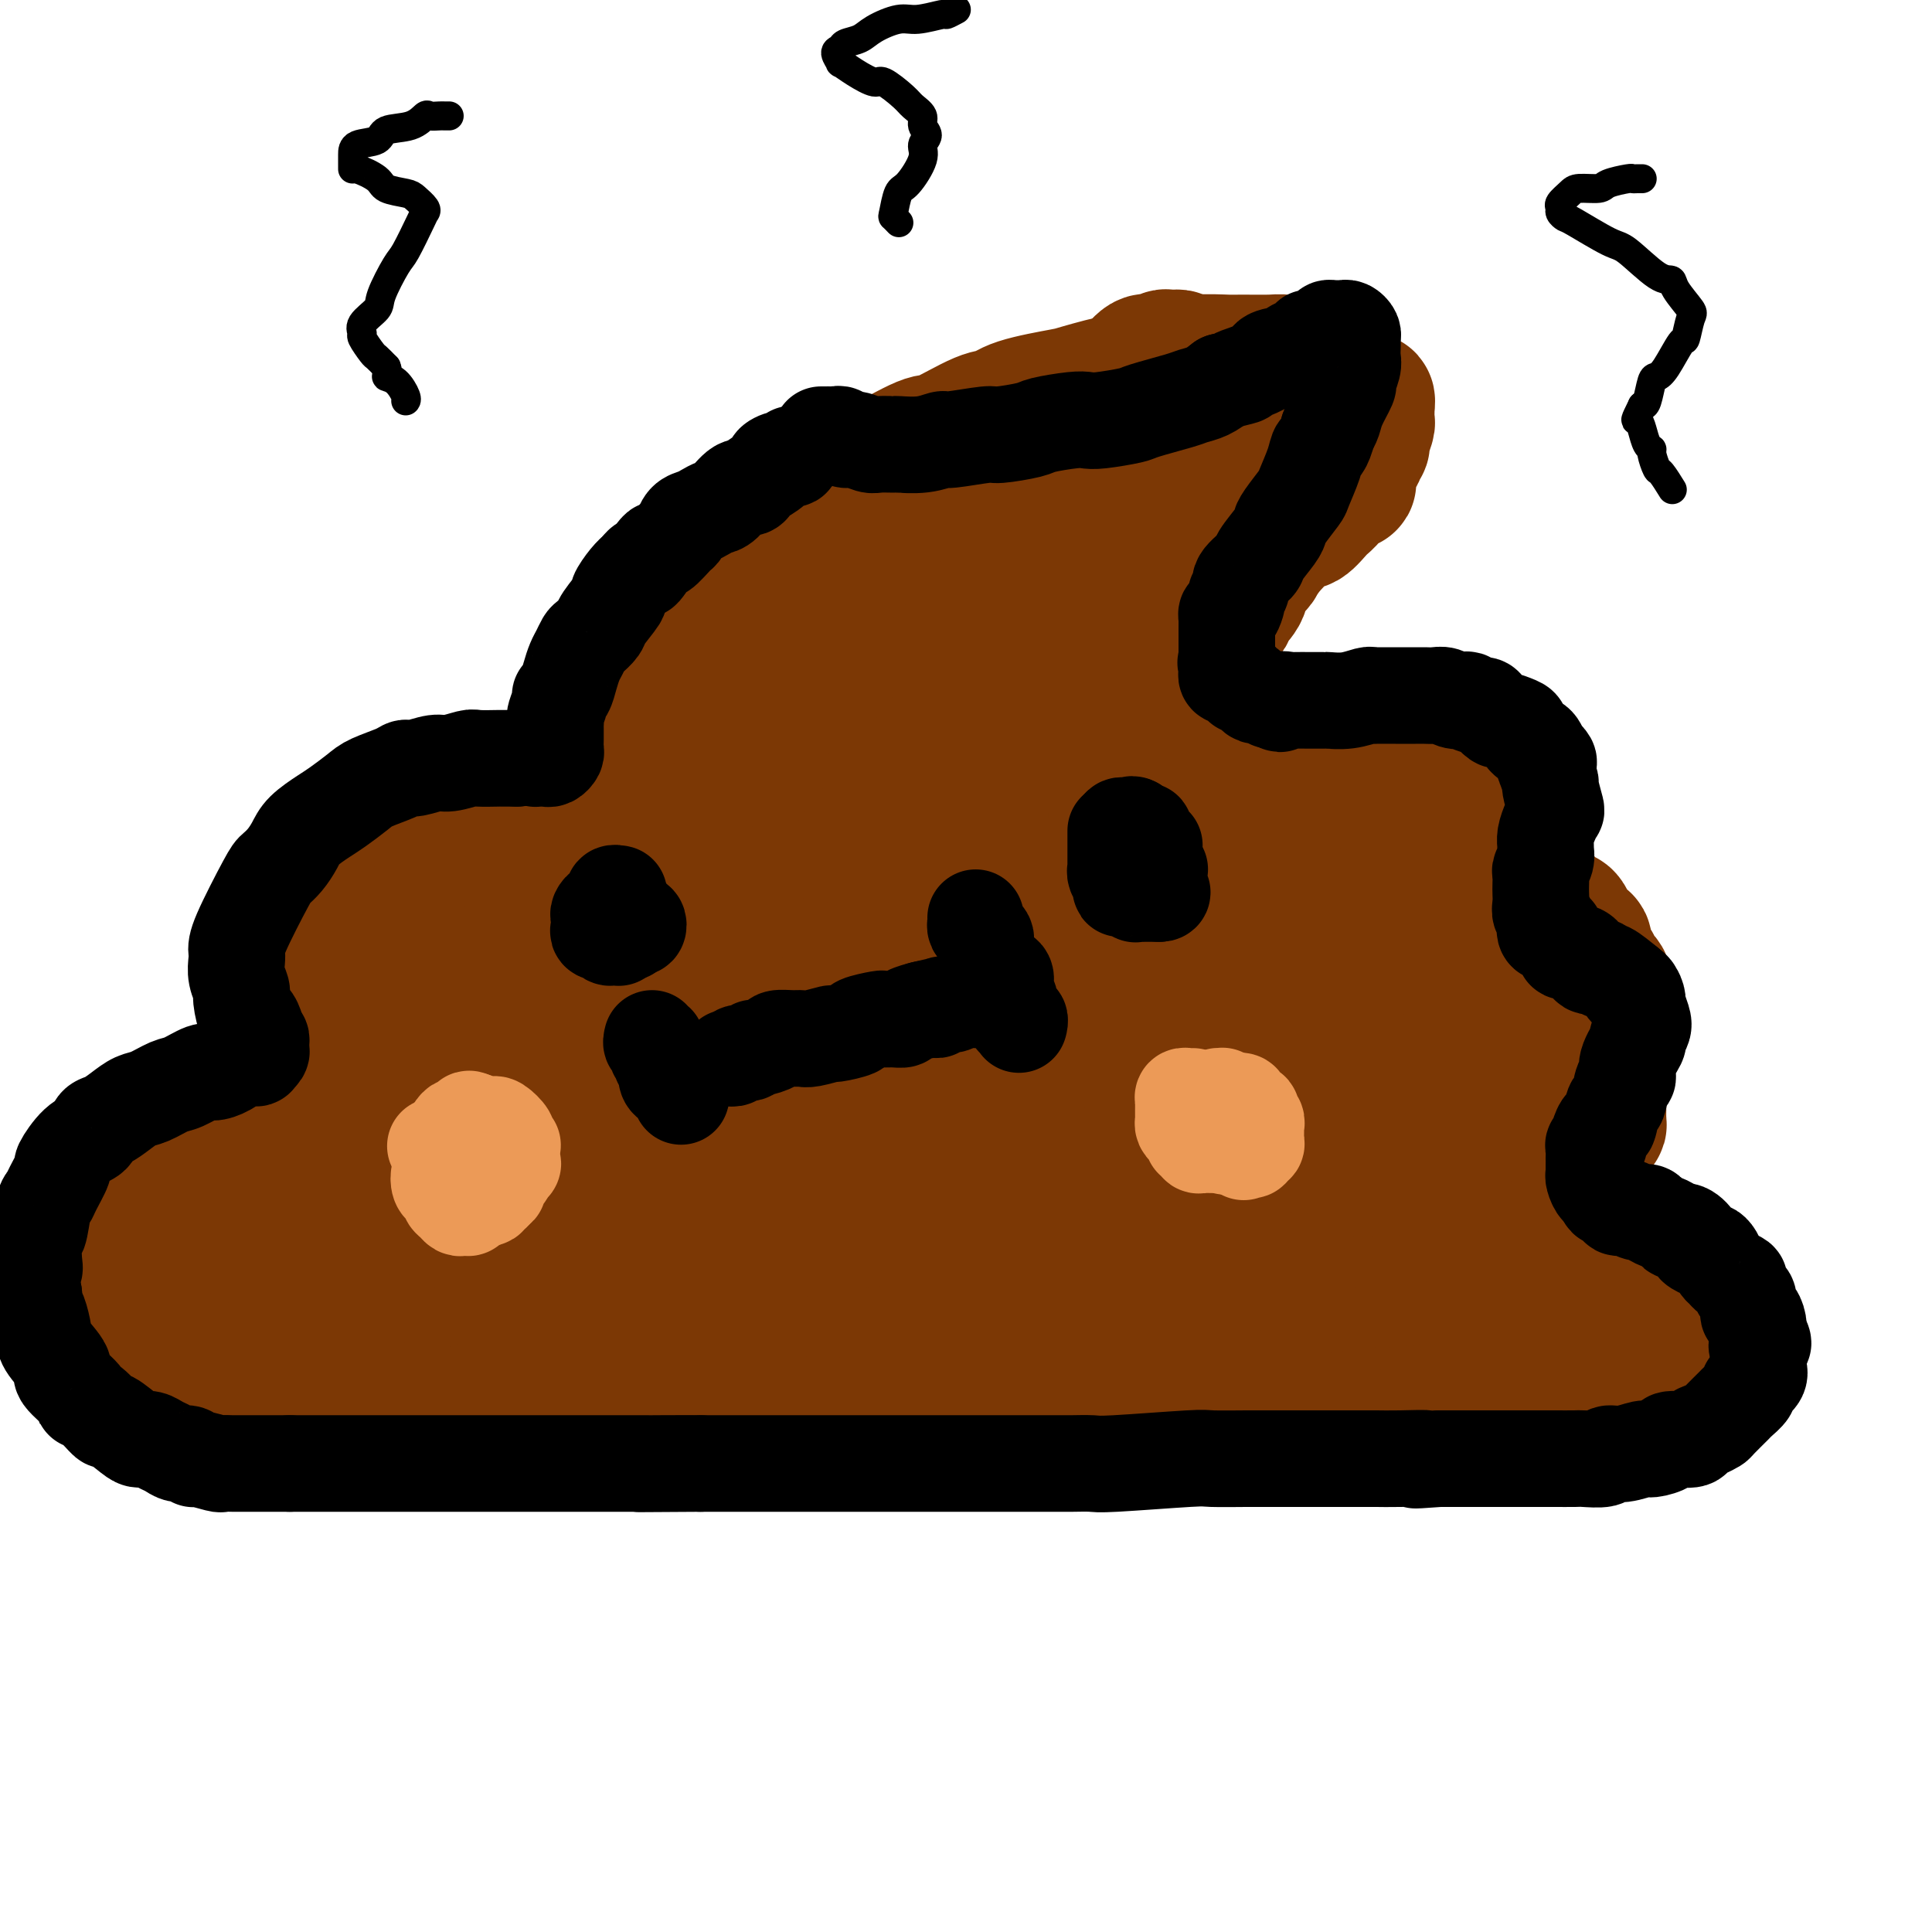 <svg viewBox='0 0 400 400' version='1.1' xmlns='http://www.w3.org/2000/svg' xmlns:xlink='http://www.w3.org/1999/xlink'><g fill='none' stroke='rgb(124,56,5)' stroke-width='28' stroke-linecap='round' stroke-linejoin='round'><path d='M204,90c-0.310,0.449 -0.620,0.897 -1,1c-0.380,0.103 -0.829,-0.140 -1,0c-0.171,0.140 -0.064,0.664 -1,1c-0.936,0.336 -2.916,0.485 -4,1c-1.084,0.515 -1.271,1.396 -2,2c-0.729,0.604 -2.001,0.932 -4,2c-1.999,1.068 -4.725,2.878 -6,4c-1.275,1.122 -1.101,1.558 -3,3c-1.899,1.442 -5.873,3.890 -8,5c-2.127,1.110 -2.408,0.883 -4,2c-1.592,1.117 -4.494,3.580 -6,5c-1.506,1.420 -1.616,1.798 -2,2c-0.384,0.202 -1.043,0.229 -2,1c-0.957,0.771 -2.213,2.285 -3,3c-0.787,0.715 -1.105,0.630 -2,1c-0.895,0.370 -2.366,1.196 -3,2c-0.634,0.804 -0.429,1.585 -1,2c-0.571,0.415 -1.918,0.463 -3,1c-1.082,0.537 -1.900,1.562 -2,2c-0.100,0.438 0.517,0.287 0,1c-0.517,0.713 -2.170,2.289 -3,3c-0.830,0.711 -0.838,0.558 -1,1c-0.162,0.442 -0.476,1.479 -1,2c-0.524,0.521 -1.256,0.525 -2,1c-0.744,0.475 -1.498,1.421 -2,2c-0.502,0.579 -0.751,0.789 -1,1'/><path d='M136,141c-5.134,5.049 -0.970,2.672 0,2c0.970,-0.672 -1.256,0.360 -2,1c-0.744,0.640 -0.007,0.889 0,1c0.007,0.111 -0.716,0.085 -1,0c-0.284,-0.085 -0.129,-0.230 0,0c0.129,0.230 0.231,0.835 0,1c-0.231,0.165 -0.794,-0.111 -1,0c-0.206,0.111 -0.055,0.607 0,1c0.055,0.393 0.015,0.682 0,1c-0.015,0.318 -0.004,0.663 0,1c0.004,0.337 0.001,0.664 0,1c-0.001,0.336 -0.000,0.682 0,1c0.000,0.318 0.000,0.610 0,1c-0.000,0.390 -0.000,0.878 0,1c0.000,0.122 0.000,-0.122 0,0c-0.000,0.122 -0.001,0.609 0,1c0.001,0.391 0.003,0.686 0,1c-0.003,0.314 -0.010,0.648 0,1c0.010,0.352 0.038,0.721 0,1c-0.038,0.279 -0.143,0.468 -1,1c-0.857,0.532 -2.465,1.406 -3,2c-0.535,0.594 0.002,0.906 0,1c-0.002,0.094 -0.545,-0.030 -2,1c-1.455,1.030 -3.823,3.214 -5,4c-1.177,0.786 -1.163,0.173 -2,1c-0.837,0.827 -2.525,3.093 -4,4c-1.475,0.907 -2.738,0.453 -4,0'/><path d='M111,171c-4.109,2.882 -4.383,3.586 -5,4c-0.617,0.414 -1.579,0.539 -3,1c-1.421,0.461 -3.301,1.259 -5,2c-1.699,0.741 -3.217,1.425 -4,2c-0.783,0.575 -0.830,1.041 -2,2c-1.170,0.959 -3.464,2.411 -5,3c-1.536,0.589 -2.315,0.314 -3,1c-0.685,0.686 -1.275,2.333 -2,3c-0.725,0.667 -1.586,0.354 -3,1c-1.414,0.646 -3.383,2.251 -4,3c-0.617,0.749 0.118,0.643 0,1c-0.118,0.357 -1.089,1.177 -2,2c-0.911,0.823 -1.761,1.648 -2,2c-0.239,0.352 0.132,0.230 0,1c-0.132,0.770 -0.767,2.430 -1,3c-0.233,0.570 -0.063,0.048 0,0c0.063,-0.048 0.021,0.379 0,1c-0.021,0.621 -0.020,1.437 0,2c0.020,0.563 0.058,0.872 0,1c-0.058,0.128 -0.212,0.076 0,0c0.212,-0.076 0.788,-0.175 1,0c0.212,0.175 0.058,0.625 0,1c-0.058,0.375 -0.019,0.673 0,1c0.019,0.327 0.018,0.681 0,1c-0.018,0.319 -0.054,0.603 0,1c0.054,0.397 0.199,0.907 0,1c-0.199,0.093 -0.741,-0.232 -1,0c-0.259,0.232 -0.234,1.021 -1,2c-0.766,0.979 -2.322,2.148 -3,3c-0.678,0.852 -0.480,1.386 -1,2c-0.520,0.614 -1.760,1.307 -3,2'/><path d='M62,220c-2.042,2.197 -2.648,3.191 -3,4c-0.352,0.809 -0.451,1.433 -2,3c-1.549,1.567 -4.547,4.077 -6,5c-1.453,0.923 -1.359,0.260 -2,1c-0.641,0.740 -2.017,2.884 -3,4c-0.983,1.116 -1.574,1.205 -2,2c-0.426,0.795 -0.689,2.296 -1,3c-0.311,0.704 -0.671,0.611 -1,1c-0.329,0.389 -0.628,1.259 -1,2c-0.372,0.741 -0.818,1.352 -1,2c-0.182,0.648 -0.101,1.334 0,2c0.101,0.666 0.224,1.314 0,2c-0.224,0.686 -0.793,1.410 -1,2c-0.207,0.590 -0.052,1.045 0,2c0.052,0.955 -0.000,2.409 0,3c0.000,0.591 0.053,0.320 0,1c-0.053,0.680 -0.210,2.312 0,3c0.210,0.688 0.789,0.431 1,1c0.211,0.569 0.054,1.964 0,3c-0.054,1.036 -0.006,1.714 0,2c0.006,0.286 -0.028,0.180 0,1c0.028,0.820 0.120,2.566 0,3c-0.120,0.434 -0.453,-0.445 0,0c0.453,0.445 1.692,2.212 2,3c0.308,0.788 -0.313,0.596 0,1c0.313,0.404 1.562,1.403 2,2c0.438,0.597 0.065,0.793 0,1c-0.065,0.207 0.178,0.427 1,1c0.822,0.573 2.221,1.500 3,2c0.779,0.500 0.937,0.571 2,1c1.063,0.429 3.032,1.214 5,2'/><path d='M55,285c2.390,2.128 0.866,0.949 2,1c1.134,0.051 4.926,1.334 7,2c2.074,0.666 2.431,0.717 3,1c0.569,0.283 1.352,0.798 4,1c2.648,0.202 7.161,0.092 9,0c1.839,-0.092 1.004,-0.164 3,0c1.996,0.164 6.824,0.566 9,1c2.176,0.434 1.698,0.901 4,1c2.302,0.099 7.382,-0.171 10,0c2.618,0.171 2.774,0.781 5,1c2.226,0.219 6.521,0.045 9,0c2.479,-0.045 3.142,0.039 4,0c0.858,-0.039 1.910,-0.203 4,0c2.090,0.203 5.216,0.771 7,1c1.784,0.229 2.224,0.118 4,0c1.776,-0.118 4.887,-0.242 7,0c2.113,0.242 3.229,0.849 4,1c0.771,0.151 1.196,-0.156 3,0c1.804,0.156 4.987,0.774 7,1c2.013,0.226 2.855,0.061 4,0c1.145,-0.061 2.593,-0.016 4,0c1.407,0.016 2.772,0.004 4,0c1.228,-0.004 2.318,-0.000 4,0c1.682,0.000 3.958,-0.003 5,0c1.042,0.003 0.852,0.012 3,0c2.148,-0.012 6.633,-0.045 9,0c2.367,0.045 2.615,0.167 4,0c1.385,-0.167 3.907,-0.622 6,-1c2.093,-0.378 3.756,-0.679 6,-1c2.244,-0.321 5.070,-0.663 7,-1c1.930,-0.337 2.965,-0.668 4,-1'/><path d='M220,292c9.750,-0.574 4.126,-0.010 4,0c-0.126,0.010 5.247,-0.533 8,-1c2.753,-0.467 2.888,-0.856 5,-1c2.112,-0.144 6.202,-0.042 8,0c1.798,0.042 1.305,0.025 3,0c1.695,-0.025 5.579,-0.059 8,0c2.421,0.059 3.378,0.212 4,0c0.622,-0.212 0.910,-0.789 3,-1c2.090,-0.211 5.984,-0.056 8,0c2.016,0.056 2.154,0.011 4,0c1.846,-0.011 5.401,0.011 7,0c1.599,-0.011 1.243,-0.054 3,0c1.757,0.054 5.626,0.207 8,0c2.374,-0.207 3.252,-0.773 4,-1c0.748,-0.227 1.367,-0.113 3,0c1.633,0.113 4.281,0.227 6,0c1.719,-0.227 2.510,-0.793 4,-1c1.490,-0.207 3.680,-0.054 5,0c1.320,0.054 1.768,0.011 3,0c1.232,-0.011 3.246,0.011 5,0c1.754,-0.011 3.248,-0.056 4,0c0.752,0.056 0.764,0.211 2,0c1.236,-0.211 3.697,-0.789 5,-1c1.303,-0.211 1.449,-0.057 2,0c0.551,0.057 1.506,0.015 2,0c0.494,-0.015 0.529,-0.003 1,0c0.471,0.003 1.380,-0.002 2,0c0.620,0.002 0.950,0.011 1,0c0.050,-0.011 -0.179,-0.041 0,0c0.179,0.041 0.765,0.155 1,0c0.235,-0.155 0.117,-0.577 0,-1'/><path d='M343,285c19.027,-1.031 5.094,-0.109 0,0c-5.094,0.109 -1.350,-0.595 0,-1c1.350,-0.405 0.307,-0.512 0,-1c-0.307,-0.488 0.121,-1.357 0,-2c-0.121,-0.643 -0.792,-1.061 -1,-2c-0.208,-0.939 0.048,-2.400 0,-3c-0.048,-0.600 -0.398,-0.339 -1,-1c-0.602,-0.661 -1.456,-2.246 -2,-3c-0.544,-0.754 -0.779,-0.678 -1,-1c-0.221,-0.322 -0.427,-1.040 -1,-2c-0.573,-0.960 -1.514,-2.160 -2,-3c-0.486,-0.840 -0.516,-1.321 -1,-2c-0.484,-0.679 -1.422,-1.558 -2,-2c-0.578,-0.442 -0.795,-0.447 -1,-1c-0.205,-0.553 -0.399,-1.654 -1,-2c-0.601,-0.346 -1.610,0.061 -2,0c-0.390,-0.061 -0.160,-0.591 0,-1c0.160,-0.409 0.250,-0.697 0,-1c-0.250,-0.303 -0.841,-0.621 -1,-1c-0.159,-0.379 0.114,-0.820 0,-1c-0.114,-0.180 -0.615,-0.101 -1,0c-0.385,0.101 -0.655,0.223 -1,0c-0.345,-0.223 -0.767,-0.792 -1,-1c-0.233,-0.208 -0.279,-0.056 -1,0c-0.721,0.056 -2.117,0.015 -3,0c-0.883,-0.015 -1.252,-0.004 -2,0c-0.748,0.004 -1.874,0.002 -3,0'/><path d='M315,254c-1.824,-0.154 -0.885,-0.041 -1,0c-0.115,0.041 -1.284,0.008 -2,0c-0.716,-0.008 -0.977,0.009 -1,0c-0.023,-0.009 0.194,-0.045 0,0c-0.194,0.045 -0.798,0.171 -1,0c-0.202,-0.171 -0.003,-0.638 0,-1c0.003,-0.362 -0.191,-0.618 0,-1c0.191,-0.382 0.769,-0.889 1,-1c0.231,-0.111 0.117,0.175 0,0c-0.117,-0.175 -0.238,-0.811 0,-1c0.238,-0.189 0.833,0.068 1,0c0.167,-0.068 -0.095,-0.460 0,-1c0.095,-0.540 0.546,-1.226 1,-2c0.454,-0.774 0.909,-1.634 1,-2c0.091,-0.366 -0.184,-0.238 0,-1c0.184,-0.762 0.826,-2.415 1,-3c0.174,-0.585 -0.122,-0.103 0,0c0.122,0.103 0.661,-0.173 1,-1c0.339,-0.827 0.477,-2.203 1,-3c0.523,-0.797 1.432,-1.014 2,-2c0.568,-0.986 0.797,-2.742 1,-4c0.203,-1.258 0.380,-2.017 1,-3c0.620,-0.983 1.682,-2.191 2,-3c0.318,-0.809 -0.107,-1.218 0,-2c0.107,-0.782 0.745,-1.938 1,-3c0.255,-1.062 0.128,-2.031 0,-3'/><path d='M324,217c2.332,-5.637 1.163,-2.228 1,-2c-0.163,0.228 0.682,-2.723 1,-4c0.318,-1.277 0.110,-0.881 0,-2c-0.110,-1.119 -0.123,-3.755 0,-5c0.123,-1.245 0.380,-1.100 0,-2c-0.380,-0.900 -1.397,-2.844 -2,-4c-0.603,-1.156 -0.790,-1.524 -1,-2c-0.210,-0.476 -0.441,-1.062 -1,-2c-0.559,-0.938 -1.445,-2.229 -3,-4c-1.555,-1.771 -3.778,-4.022 -5,-5c-1.222,-0.978 -1.442,-0.681 -2,-1c-0.558,-0.319 -1.452,-1.252 -3,-2c-1.548,-0.748 -3.749,-1.310 -5,-2c-1.251,-0.690 -1.553,-1.509 -2,-2c-0.447,-0.491 -1.038,-0.653 -2,-1c-0.962,-0.347 -2.295,-0.878 -3,-1c-0.705,-0.122 -0.781,0.164 -1,0c-0.219,-0.164 -0.580,-0.779 -1,-1c-0.420,-0.221 -0.899,-0.048 -1,0c-0.101,0.048 0.177,-0.029 0,0c-0.177,0.029 -0.810,0.163 -1,0c-0.190,-0.163 0.062,-0.624 0,-1c-0.062,-0.376 -0.437,-0.669 -1,-1c-0.563,-0.331 -1.314,-0.702 -2,-1c-0.686,-0.298 -1.308,-0.523 -2,-1c-0.692,-0.477 -1.456,-1.205 -3,-2c-1.544,-0.795 -3.870,-1.656 -5,-2c-1.130,-0.344 -1.065,-0.172 -1,0'/><path d='M279,167c-7.505,-4.129 -6.267,-2.951 -6,-3c0.267,-0.049 -0.438,-1.323 -2,-2c-1.562,-0.677 -3.980,-0.756 -5,-1c-1.020,-0.244 -0.640,-0.654 -1,-1c-0.360,-0.346 -1.458,-0.629 -2,-1c-0.542,-0.371 -0.527,-0.832 -1,-1c-0.473,-0.168 -1.433,-0.045 -2,0c-0.567,0.045 -0.742,0.012 -1,0c-0.258,-0.012 -0.598,-0.003 -1,0c-0.402,0.003 -0.864,0.001 -1,0c-0.136,-0.001 0.054,0.001 0,0c-0.054,-0.001 -0.351,-0.003 -1,0c-0.649,0.003 -1.649,0.012 -2,0c-0.351,-0.012 -0.054,-0.045 -1,0c-0.946,0.045 -3.134,0.167 -4,0c-0.866,-0.167 -0.408,-0.623 -1,-1c-0.592,-0.377 -2.234,-0.674 -3,-1c-0.766,-0.326 -0.657,-0.679 -1,-1c-0.343,-0.321 -1.138,-0.609 -2,-1c-0.862,-0.391 -1.790,-0.886 -2,-1c-0.210,-0.114 0.299,0.152 0,0c-0.299,-0.152 -1.404,-0.722 -2,-1c-0.596,-0.278 -0.681,-0.264 -1,-1c-0.319,-0.736 -0.870,-2.222 -1,-3c-0.130,-0.778 0.162,-0.847 0,-1c-0.162,-0.153 -0.776,-0.389 -1,-1c-0.224,-0.611 -0.057,-1.597 0,-2c0.057,-0.403 0.005,-0.221 0,-1c-0.005,-0.779 0.037,-2.517 0,-3c-0.037,-0.483 -0.153,0.291 0,0c0.153,-0.291 0.577,-1.645 1,-3'/><path d='M236,137c-0.130,-2.533 0.546,-1.364 1,-1c0.454,0.364 0.687,-0.076 1,-1c0.313,-0.924 0.707,-2.331 1,-3c0.293,-0.669 0.485,-0.599 1,-1c0.515,-0.401 1.352,-1.271 2,-2c0.648,-0.729 1.107,-1.317 2,-2c0.893,-0.683 2.220,-1.462 3,-2c0.780,-0.538 1.012,-0.834 1,-1c-0.012,-0.166 -0.267,-0.201 1,-1c1.267,-0.799 4.055,-2.362 5,-3c0.945,-0.638 0.048,-0.350 1,-1c0.952,-0.650 3.753,-2.236 5,-3c1.247,-0.764 0.940,-0.704 2,-2c1.060,-1.296 3.486,-3.947 5,-5c1.514,-1.053 2.116,-0.506 3,-1c0.884,-0.494 2.050,-2.028 3,-3c0.950,-0.972 1.684,-1.382 2,-2c0.316,-0.618 0.215,-1.443 1,-2c0.785,-0.557 2.458,-0.846 3,-1c0.542,-0.154 -0.047,-0.174 0,-1c0.047,-0.826 0.729,-2.459 1,-3c0.271,-0.541 0.129,0.009 0,0c-0.129,-0.009 -0.246,-0.578 0,-1c0.246,-0.422 0.854,-0.698 1,-1c0.146,-0.302 -0.171,-0.630 0,-1c0.171,-0.370 0.830,-0.781 1,-1c0.170,-0.219 -0.151,-0.247 0,-1c0.151,-0.753 0.772,-2.233 1,-3c0.228,-0.767 0.061,-0.822 0,-1c-0.061,-0.178 -0.018,-0.479 0,-1c0.018,-0.521 0.009,-1.260 0,-2'/><path d='M283,84c0.440,-2.423 -0.462,-0.480 -1,0c-0.538,0.480 -0.714,-0.501 -1,-1c-0.286,-0.499 -0.683,-0.515 -1,-1c-0.317,-0.485 -0.553,-1.439 -1,-2c-0.447,-0.561 -1.104,-0.728 -2,-1c-0.896,-0.272 -2.032,-0.647 -3,-1c-0.968,-0.353 -1.769,-0.683 -2,-1c-0.231,-0.317 0.108,-0.621 -1,-1c-1.108,-0.379 -3.662,-0.835 -5,-1c-1.338,-0.165 -1.461,-0.041 -3,0c-1.539,0.041 -4.494,-0.001 -6,0c-1.506,0.001 -1.564,0.047 -3,0c-1.436,-0.047 -4.252,-0.186 -6,0c-1.748,0.186 -2.430,0.698 -3,1c-0.570,0.302 -1.028,0.395 -3,1c-1.972,0.605 -5.459,1.723 -7,2c-1.541,0.277 -1.136,-0.286 -3,0c-1.864,0.286 -5.995,1.421 -8,2c-2.005,0.579 -1.882,0.601 -4,1c-2.118,0.399 -6.475,1.174 -9,2c-2.525,0.826 -3.216,1.702 -4,2c-0.784,0.298 -1.661,0.018 -4,1c-2.339,0.982 -6.142,3.225 -8,4c-1.858,0.775 -1.773,0.081 -4,1c-2.227,0.919 -6.766,3.452 -9,5c-2.234,1.548 -2.163,2.112 -4,4c-1.837,1.888 -5.581,5.100 -8,7c-2.419,1.900 -3.514,2.489 -4,3c-0.486,0.511 -0.361,0.945 -2,3c-1.639,2.055 -5.040,5.730 -7,8c-1.960,2.270 -2.480,3.135 -3,4'/><path d='M154,126c-5.610,5.972 -5.634,6.401 -6,7c-0.366,0.599 -1.075,1.369 -2,3c-0.925,1.631 -2.067,4.124 -3,6c-0.933,1.876 -1.657,3.136 -2,4c-0.343,0.864 -0.305,1.333 -1,3c-0.695,1.667 -2.124,4.532 -3,6c-0.876,1.468 -1.199,1.540 -2,3c-0.801,1.460 -2.081,4.307 -3,6c-0.919,1.693 -1.477,2.231 -2,3c-0.523,0.769 -1.010,1.767 -2,3c-0.990,1.233 -2.483,2.699 -4,5c-1.517,2.301 -3.057,5.435 -4,7c-0.943,1.565 -1.287,1.559 -2,2c-0.713,0.441 -1.795,1.330 -3,3c-1.205,1.670 -2.534,4.123 -3,5c-0.466,0.877 -0.070,0.178 -1,1c-0.930,0.822 -3.186,3.164 -4,4c-0.814,0.836 -0.186,0.164 -1,1c-0.814,0.836 -3.071,3.180 -4,4c-0.929,0.820 -0.531,0.117 -1,0c-0.469,-0.117 -1.807,0.351 -3,1c-1.193,0.649 -2.243,1.479 -3,2c-0.757,0.521 -1.221,0.732 -2,1c-0.779,0.268 -1.873,0.595 -4,2c-2.127,1.405 -5.286,3.890 -7,5c-1.714,1.110 -1.982,0.844 -4,3c-2.018,2.156 -5.787,6.732 -8,9c-2.213,2.268 -2.872,2.226 -4,4c-1.128,1.774 -2.727,5.362 -4,8c-1.273,2.638 -2.221,4.325 -3,6c-0.779,1.675 -1.390,3.337 -2,5'/><path d='M57,248c-1.598,4.405 -1.091,5.919 -1,7c0.091,1.081 -0.232,1.729 0,3c0.232,1.271 1.019,3.163 1,4c-0.019,0.837 -0.844,0.617 0,1c0.844,0.383 3.356,1.368 5,2c1.644,0.632 2.421,0.911 3,1c0.579,0.089 0.959,-0.014 4,0c3.041,0.014 8.741,0.143 12,0c3.259,-0.143 4.076,-0.560 7,-1c2.924,-0.440 7.953,-0.904 11,-1c3.047,-0.096 4.111,0.174 7,0c2.889,-0.174 7.604,-0.794 11,-1c3.396,-0.206 5.474,-0.000 7,0c1.526,0.000 2.499,-0.206 6,0c3.501,0.206 9.531,0.825 13,1c3.469,0.175 4.376,-0.093 8,0c3.624,0.093 9.964,0.546 13,1c3.036,0.454 2.769,0.910 6,1c3.231,0.090 9.959,-0.187 14,0c4.041,0.187 5.393,0.838 7,1c1.607,0.162 3.469,-0.164 7,0c3.531,0.164 8.731,0.817 12,1c3.269,0.183 4.608,-0.106 7,0c2.392,0.106 5.839,0.606 9,1c3.161,0.394 6.037,0.683 9,1c2.963,0.317 6.014,0.663 9,1c2.986,0.337 5.908,0.665 9,1c3.092,0.335 6.355,0.677 9,1c2.645,0.323 4.674,0.625 6,1c1.326,0.375 1.950,0.821 4,1c2.050,0.179 5.525,0.089 9,0'/><path d='M281,275c23.820,2.083 7.870,1.290 4,1c-3.870,-0.290 4.341,-0.078 8,0c3.659,0.078 2.766,0.021 3,0c0.234,-0.021 1.597,-0.006 3,0c1.403,0.006 2.848,0.001 4,0c1.152,-0.001 2.010,-0.000 3,0c0.990,0.000 2.110,0.000 3,0c0.890,-0.000 1.549,-0.000 2,0c0.451,0.000 0.695,0.001 1,0c0.305,-0.001 0.670,-0.002 1,0c0.330,0.002 0.625,0.009 1,0c0.375,-0.009 0.832,-0.034 1,0c0.168,0.034 0.049,0.125 -1,0c-1.049,-0.125 -3.027,-0.467 -4,-1c-0.973,-0.533 -0.940,-1.257 -4,-2c-3.060,-0.743 -9.212,-1.506 -12,-2c-2.788,-0.494 -2.212,-0.721 -6,-1c-3.788,-0.279 -11.939,-0.611 -17,-1c-5.061,-0.389 -7.030,-0.836 -9,-1c-1.970,-0.164 -3.939,-0.044 -10,0c-6.061,0.044 -16.215,0.012 -21,0c-4.785,-0.012 -4.203,-0.003 -9,0c-4.797,0.003 -14.975,0.001 -20,0c-5.025,-0.001 -4.899,-0.000 -9,0c-4.101,0.000 -12.429,0.000 -17,0c-4.571,-0.000 -5.384,-0.000 -9,0c-3.616,0.000 -10.033,0.000 -14,0c-3.967,-0.000 -5.483,-0.000 -7,0'/><path d='M146,268c-18.161,-0.003 -5.562,-0.012 -4,0c1.562,0.012 -7.911,0.044 -12,0c-4.089,-0.044 -2.792,-0.166 -4,0c-1.208,0.166 -4.921,0.618 -7,1c-2.079,0.382 -2.523,0.693 -3,1c-0.477,0.307 -0.988,0.611 -2,1c-1.012,0.389 -2.526,0.862 -3,1c-0.474,0.138 0.093,-0.059 0,0c-0.093,0.059 -0.845,0.373 -1,1c-0.155,0.627 0.286,1.565 1,2c0.714,0.435 1.701,0.365 3,1c1.299,0.635 2.909,1.974 6,3c3.091,1.026 7.662,1.737 10,2c2.338,0.263 2.443,0.077 8,0c5.557,-0.077 16.564,-0.044 22,0c5.436,0.044 5.299,0.101 9,0c3.701,-0.101 11.241,-0.358 17,-1c5.759,-0.642 9.737,-1.668 16,-3c6.263,-1.332 14.811,-2.971 20,-4c5.189,-1.029 7.020,-1.449 9,-2c1.980,-0.551 4.111,-1.232 9,-3c4.889,-1.768 12.536,-4.624 17,-6c4.464,-1.376 5.743,-1.271 9,-3c3.257,-1.729 8.490,-5.293 11,-7c2.510,-1.707 2.297,-1.556 4,-3c1.703,-1.444 5.321,-4.484 7,-6c1.679,-1.516 1.419,-1.510 2,-2c0.581,-0.490 2.003,-1.478 3,-3c0.997,-1.522 1.571,-3.578 2,-5c0.429,-1.422 0.715,-2.211 1,-3'/><path d='M296,230c1.476,-2.835 1.166,-3.422 1,-4c-0.166,-0.578 -0.188,-1.146 0,-2c0.188,-0.854 0.586,-1.994 1,-3c0.414,-1.006 0.843,-1.878 1,-2c0.157,-0.122 0.042,0.506 0,0c-0.042,-0.506 -0.010,-2.145 0,-3c0.010,-0.855 -0.001,-0.926 0,-1c0.001,-0.074 0.015,-0.152 0,0c-0.015,0.152 -0.061,0.535 0,1c0.061,0.465 0.227,1.012 0,3c-0.227,1.988 -0.847,5.416 -1,7c-0.153,1.584 0.163,1.324 0,3c-0.163,1.676 -0.803,5.287 -1,7c-0.197,1.713 0.048,1.529 0,2c-0.048,0.471 -0.390,1.598 -1,3c-0.610,1.402 -1.487,3.077 -2,4c-0.513,0.923 -0.661,1.092 -1,2c-0.339,0.908 -0.868,2.556 -1,3c-0.132,0.444 0.131,-0.314 0,0c-0.131,0.314 -0.658,1.700 -1,2c-0.342,0.300 -0.499,-0.486 0,-1c0.499,-0.514 1.653,-0.754 2,-1c0.347,-0.246 -0.114,-0.497 0,-1c0.114,-0.503 0.804,-1.259 2,-3c1.196,-1.741 2.899,-4.469 4,-6c1.101,-1.531 1.600,-1.866 2,-3c0.400,-1.134 0.700,-3.067 1,-5'/><path d='M302,232c1.953,-4.011 1.837,-5.040 2,-6c0.163,-0.960 0.605,-1.851 1,-4c0.395,-2.149 0.744,-5.557 1,-7c0.256,-1.443 0.418,-0.920 0,-2c-0.418,-1.080 -1.417,-3.764 -2,-5c-0.583,-1.236 -0.752,-1.025 -1,-2c-0.248,-0.975 -0.577,-3.137 -1,-4c-0.423,-0.863 -0.940,-0.427 -2,-1c-1.060,-0.573 -2.664,-2.156 -4,-3c-1.336,-0.844 -2.403,-0.950 -3,-1c-0.597,-0.050 -0.722,-0.045 -3,0c-2.278,0.045 -6.708,0.131 -9,0c-2.292,-0.131 -2.445,-0.479 -5,0c-2.555,0.479 -7.512,1.786 -11,3c-3.488,1.214 -5.508,2.335 -7,3c-1.492,0.665 -2.455,0.873 -6,3c-3.545,2.127 -9.673,6.173 -13,8c-3.327,1.827 -3.852,1.434 -7,3c-3.148,1.566 -8.919,5.091 -12,7c-3.081,1.909 -3.473,2.203 -6,4c-2.527,1.797 -7.188,5.098 -10,7c-2.812,1.902 -3.774,2.405 -5,3c-1.226,0.595 -2.716,1.281 -6,3c-3.284,1.719 -8.362,4.471 -11,6c-2.638,1.529 -2.837,1.835 -5,3c-2.163,1.165 -6.290,3.188 -9,4c-2.710,0.812 -4.002,0.414 -6,1c-1.998,0.586 -4.700,2.157 -8,3c-3.300,0.843 -7.196,0.958 -10,1c-2.804,0.042 -4.515,0.012 -7,0c-2.485,-0.012 -5.742,-0.006 -9,0'/><path d='M128,259c-7.544,0.660 -6.405,-0.190 -9,-1c-2.595,-0.810 -8.926,-1.579 -12,-2c-3.074,-0.421 -2.893,-0.495 -5,-1c-2.107,-0.505 -6.503,-1.441 -9,-2c-2.497,-0.559 -3.094,-0.742 -4,-1c-0.906,-0.258 -2.121,-0.591 -3,-1c-0.879,-0.409 -1.422,-0.894 -2,-1c-0.578,-0.106 -1.191,0.168 -2,0c-0.809,-0.168 -1.815,-0.777 -2,-1c-0.185,-0.223 0.450,-0.060 1,0c0.550,0.060 1.014,0.016 1,0c-0.014,-0.016 -0.506,-0.004 2,0c2.506,0.004 8.011,0.001 11,0c2.989,-0.001 3.464,-0.001 8,0c4.536,0.001 13.133,0.001 18,0c4.867,-0.001 6.002,-0.004 11,0c4.998,0.004 13.858,0.015 20,0c6.142,-0.015 9.567,-0.055 12,0c2.433,0.055 3.873,0.207 9,0c5.127,-0.207 13.942,-0.773 19,-1c5.058,-0.227 6.358,-0.117 10,0c3.642,0.117 9.627,0.239 15,0c5.373,-0.239 10.133,-0.838 13,-1c2.867,-0.162 3.839,0.115 8,0c4.161,-0.115 11.510,-0.622 15,-1c3.490,-0.378 3.120,-0.626 6,-1c2.880,-0.374 9.009,-0.873 12,-1c2.991,-0.127 2.844,0.120 4,0c1.156,-0.120 3.616,-0.606 5,-1c1.384,-0.394 1.692,-0.697 2,-1'/><path d='M282,242c10.460,-0.929 4.109,-0.252 2,0c-2.109,0.252 0.024,0.080 1,0c0.976,-0.080 0.795,-0.067 1,0c0.205,0.067 0.797,0.187 1,0c0.203,-0.187 0.019,-0.680 -1,-1c-1.019,-0.320 -2.871,-0.465 -5,-1c-2.129,-0.535 -4.535,-1.460 -6,-2c-1.465,-0.540 -1.991,-0.696 -7,-1c-5.009,-0.304 -14.502,-0.757 -20,-1c-5.498,-0.243 -7.002,-0.276 -13,0c-5.998,0.276 -16.491,0.861 -22,1c-5.509,0.139 -6.035,-0.169 -12,0c-5.965,0.169 -17.368,0.816 -24,1c-6.632,0.184 -8.493,-0.094 -11,0c-2.507,0.094 -5.659,0.561 -12,1c-6.341,0.439 -15.869,0.850 -20,1c-4.131,0.150 -2.865,0.040 -6,0c-3.135,-0.040 -10.673,-0.011 -15,0c-4.327,0.011 -5.444,0.004 -6,0c-0.556,-0.004 -0.552,-0.004 -1,0c-0.448,0.004 -1.347,0.013 -2,0c-0.653,-0.013 -1.060,-0.048 -1,0c0.060,0.048 0.587,0.178 1,0c0.413,-0.178 0.712,-0.662 1,-1c0.288,-0.338 0.563,-0.528 4,-1c3.437,-0.472 10.034,-1.226 15,-2c4.966,-0.774 8.300,-1.568 11,-2c2.700,-0.432 4.765,-0.501 12,-2c7.235,-1.499 19.638,-4.428 27,-6c7.362,-1.572 9.681,-1.786 12,-2'/><path d='M186,224c17.769,-3.465 21.193,-4.128 24,-5c2.807,-0.872 4.997,-1.954 10,-3c5.003,-1.046 12.820,-2.055 17,-3c4.180,-0.945 4.725,-1.826 6,-2c1.275,-0.174 3.282,0.361 6,0c2.718,-0.361 6.147,-1.616 8,-2c1.853,-0.384 2.130,0.103 3,0c0.870,-0.103 2.334,-0.796 3,-1c0.666,-0.204 0.535,0.082 1,0c0.465,-0.082 1.526,-0.532 1,-1c-0.526,-0.468 -2.638,-0.952 -3,-1c-0.362,-0.048 1.025,0.341 -1,0c-2.025,-0.341 -7.462,-1.414 -11,-2c-3.538,-0.586 -5.178,-0.687 -13,0c-7.822,0.687 -21.825,2.163 -30,3c-8.175,0.837 -10.520,1.036 -16,2c-5.480,0.964 -14.095,2.695 -21,4c-6.905,1.305 -12.102,2.185 -19,4c-6.898,1.815 -15.499,4.565 -21,6c-5.501,1.435 -7.904,1.555 -10,2c-2.096,0.445 -3.886,1.216 -7,2c-3.114,0.784 -7.551,1.582 -10,2c-2.449,0.418 -2.911,0.455 -4,1c-1.089,0.545 -2.806,1.598 -4,2c-1.194,0.402 -1.867,0.152 -2,0c-0.133,-0.152 0.274,-0.206 0,0c-0.274,0.206 -1.228,0.671 -2,1c-0.772,0.329 -1.364,0.523 -1,0c0.364,-0.523 1.682,-1.761 3,-3'/><path d='M93,230c1.112,-1.039 2.891,-2.136 4,-3c1.109,-0.864 1.548,-1.493 6,-5c4.452,-3.507 12.918,-9.891 17,-13c4.082,-3.109 3.780,-2.941 8,-7c4.220,-4.059 12.962,-12.344 18,-17c5.038,-4.656 6.374,-5.685 9,-8c2.626,-2.315 6.543,-5.918 10,-9c3.457,-3.082 6.453,-5.644 8,-7c1.547,-1.356 1.646,-1.507 4,-4c2.354,-2.493 6.963,-7.329 9,-10c2.037,-2.671 1.501,-3.177 2,-4c0.499,-0.823 2.033,-1.961 3,-3c0.967,-1.039 1.366,-1.977 2,-3c0.634,-1.023 1.504,-2.131 2,-3c0.496,-0.869 0.617,-1.498 1,-2c0.383,-0.502 1.028,-0.876 1,-1c-0.028,-0.124 -0.727,0.001 -1,0c-0.273,-0.001 -0.119,-0.126 -1,0c-0.881,0.126 -2.798,0.505 -4,1c-1.202,0.495 -1.689,1.105 -5,4c-3.311,2.895 -9.445,8.074 -14,12c-4.555,3.926 -7.530,6.599 -10,9c-2.470,2.401 -4.437,4.531 -9,9c-4.563,4.469 -11.724,11.278 -15,15c-3.276,3.722 -2.668,4.355 -4,6c-1.332,1.645 -4.606,4.300 -6,6c-1.394,1.700 -0.910,2.444 -1,3c-0.090,0.556 -0.756,0.922 -1,1c-0.244,0.078 -0.066,-0.133 0,0c0.066,0.133 0.019,0.609 1,0c0.981,-0.609 2.991,-2.305 5,-4'/><path d='M132,193c1.242,-0.608 1.846,-0.629 5,-4c3.154,-3.371 8.857,-10.093 12,-14c3.143,-3.907 3.727,-4.998 6,-8c2.273,-3.002 6.237,-7.914 9,-12c2.763,-4.086 4.326,-7.346 6,-10c1.674,-2.654 3.461,-4.701 7,-9c3.539,-4.299 8.832,-10.850 12,-15c3.168,-4.150 4.213,-5.899 7,-9c2.787,-3.101 7.316,-7.553 11,-11c3.684,-3.447 6.524,-5.888 10,-9c3.476,-3.112 7.588,-6.896 10,-9c2.412,-2.104 3.122,-2.529 4,-3c0.878,-0.471 1.923,-0.988 3,-2c1.077,-1.012 2.186,-2.520 3,-3c0.814,-0.480 1.332,0.067 2,0c0.668,-0.067 1.486,-0.748 2,-1c0.514,-0.252 0.726,-0.075 1,0c0.274,0.075 0.611,0.048 1,0c0.389,-0.048 0.830,-0.118 1,0c0.170,0.118 0.070,0.422 0,1c-0.070,0.578 -0.111,1.430 0,2c0.111,0.570 0.372,0.859 0,2c-0.372,1.141 -1.378,3.134 -2,4c-0.622,0.866 -0.860,0.605 -1,1c-0.140,0.395 -0.182,1.447 -1,3c-0.818,1.553 -2.411,3.609 -3,5c-0.589,1.391 -0.174,2.119 -2,4c-1.826,1.881 -5.891,4.917 -8,7c-2.109,2.083 -2.260,3.215 -4,5c-1.740,1.785 -5.069,4.224 -7,6c-1.931,1.776 -2.466,2.888 -3,4'/><path d='M213,118c-4.027,3.752 -3.093,2.132 -4,3c-0.907,0.868 -3.654,4.223 -5,6c-1.346,1.777 -1.289,1.977 -3,4c-1.711,2.023 -5.189,5.869 -7,8c-1.811,2.131 -1.956,2.548 -3,4c-1.044,1.452 -2.988,3.941 -4,5c-1.012,1.059 -1.091,0.688 -1,1c0.091,0.312 0.354,1.306 0,2c-0.354,0.694 -1.323,1.087 -1,1c0.323,-0.087 1.939,-0.655 3,-1c1.061,-0.345 1.567,-0.467 5,-3c3.433,-2.533 9.793,-7.476 13,-10c3.207,-2.524 3.262,-2.627 6,-5c2.738,-2.373 8.160,-7.014 11,-10c2.840,-2.986 3.100,-4.317 4,-5c0.900,-0.683 2.441,-0.719 4,-2c1.559,-1.281 3.136,-3.806 4,-5c0.864,-1.194 1.014,-1.055 2,-2c0.986,-0.945 2.807,-2.974 4,-4c1.193,-1.026 1.758,-1.050 3,-2c1.242,-0.950 3.160,-2.828 4,-4c0.840,-1.172 0.603,-1.639 1,-2c0.397,-0.361 1.429,-0.615 2,-1c0.571,-0.385 0.683,-0.900 1,-1c0.317,-0.100 0.841,0.217 1,0c0.159,-0.217 -0.046,-0.967 0,-1c0.046,-0.033 0.342,0.651 0,1c-0.342,0.349 -1.323,0.363 -2,1c-0.677,0.637 -1.051,1.896 -4,5c-2.949,3.104 -8.475,8.052 -14,13'/><path d='M233,114c-4.627,4.930 -6.194,7.255 -8,9c-1.806,1.745 -3.852,2.910 -8,7c-4.148,4.090 -10.399,11.106 -14,15c-3.601,3.894 -4.551,4.665 -8,9c-3.449,4.335 -9.396,12.235 -13,17c-3.604,4.765 -4.864,6.394 -6,8c-1.136,1.606 -2.146,3.189 -4,6c-1.854,2.811 -4.550,6.852 -6,9c-1.450,2.148 -1.653,2.405 -2,3c-0.347,0.595 -0.840,1.529 -1,2c-0.160,0.471 0.011,0.481 1,0c0.989,-0.481 2.797,-1.451 4,-2c1.203,-0.549 1.802,-0.675 6,-4c4.198,-3.325 11.996,-9.849 16,-13c4.004,-3.151 4.214,-2.929 7,-5c2.786,-2.071 8.147,-6.434 11,-9c2.853,-2.566 3.199,-3.334 4,-4c0.801,-0.666 2.058,-1.232 3,-2c0.942,-0.768 1.570,-1.740 2,-2c0.430,-0.260 0.662,0.192 1,0c0.338,-0.192 0.781,-1.029 1,-1c0.219,0.029 0.213,0.925 0,1c-0.213,0.075 -0.634,-0.671 -1,0c-0.366,0.671 -0.679,2.757 -1,4c-0.321,1.243 -0.651,1.641 -2,4c-1.349,2.359 -3.718,6.679 -5,9c-1.282,2.321 -1.478,2.643 -2,4c-0.522,1.357 -1.371,3.750 -2,5c-0.629,1.250 -1.037,1.357 -1,2c0.037,0.643 0.518,1.821 1,3'/><path d='M206,189c-1.234,4.772 1.183,1.203 2,0c0.817,-1.203 0.036,-0.041 2,0c1.964,0.041 6.673,-1.039 9,-2c2.327,-0.961 2.272,-1.804 5,-3c2.728,-1.196 8.237,-2.746 11,-4c2.763,-1.254 2.778,-2.211 4,-3c1.222,-0.789 3.652,-1.411 5,-2c1.348,-0.589 1.615,-1.144 2,-1c0.385,0.144 0.888,0.988 1,1c0.112,0.012 -0.166,-0.807 0,0c0.166,0.807 0.777,3.241 1,5c0.223,1.759 0.058,2.844 0,4c-0.058,1.156 -0.009,2.382 0,4c0.009,1.618 -0.022,3.629 0,5c0.022,1.371 0.098,2.101 0,4c-0.098,1.899 -0.370,4.965 0,6c0.370,1.035 1.381,0.038 2,0c0.619,-0.038 0.845,0.883 1,1c0.155,0.117 0.239,-0.570 2,-1c1.761,-0.430 5.198,-0.602 7,-1c1.802,-0.398 1.970,-1.020 3,-2c1.030,-0.980 2.921,-2.317 4,-3c1.079,-0.683 1.347,-0.712 2,-1c0.653,-0.288 1.692,-0.836 2,-1c0.308,-0.164 -0.114,0.056 0,0c0.114,-0.056 0.762,-0.388 1,0c0.238,0.388 0.064,1.496 0,2c-0.064,0.504 -0.017,0.405 0,1c0.017,0.595 0.005,1.884 0,4c-0.005,2.116 -0.002,5.058 0,8'/><path d='M272,210c0.316,2.932 0.606,2.761 1,4c0.394,1.239 0.891,3.887 1,5c0.109,1.113 -0.170,0.692 0,1c0.170,0.308 0.788,1.347 1,2c0.212,0.653 0.018,0.921 0,1c-0.018,0.079 0.141,-0.032 1,0c0.859,0.032 2.418,0.205 3,0c0.582,-0.205 0.185,-0.789 1,-2c0.815,-1.211 2.840,-3.050 4,-4c1.160,-0.950 1.453,-1.013 2,-2c0.547,-0.987 1.348,-2.898 2,-4c0.652,-1.102 1.155,-1.394 1,-2c-0.155,-0.606 -0.969,-1.527 -1,-2c-0.031,-0.473 0.720,-0.498 0,-1c-0.720,-0.502 -2.912,-1.479 -4,-2c-1.088,-0.521 -1.071,-0.585 -2,0c-0.929,0.585 -2.803,1.817 -4,2c-1.197,0.183 -1.716,-0.685 -3,0c-1.284,0.685 -3.333,2.923 -4,4c-0.667,1.077 0.048,0.994 0,1c-0.048,0.006 -0.860,0.100 -1,0c-0.140,-0.100 0.393,-0.395 1,-1c0.607,-0.605 1.288,-1.520 2,-3c0.712,-1.480 1.456,-3.527 2,-5c0.544,-1.473 0.888,-2.374 1,-3c0.112,-0.626 -0.008,-0.976 0,-2c0.008,-1.024 0.145,-2.721 0,-4c-0.145,-1.279 -0.573,-2.139 -1,-3'/><path d='M275,190c-0.949,-1.810 -2.822,-1.834 -4,-2c-1.178,-0.166 -1.660,-0.474 -3,-1c-1.340,-0.526 -3.539,-1.270 -6,-1c-2.461,0.270 -5.186,1.556 -7,2c-1.814,0.444 -2.717,0.048 -4,1c-1.283,0.952 -2.946,3.252 -4,4c-1.054,0.748 -1.499,-0.055 -2,0c-0.501,0.055 -1.059,0.968 -1,1c0.059,0.032 0.733,-0.817 1,-1c0.267,-0.183 0.126,0.300 0,0c-0.126,-0.300 -0.237,-1.384 0,-2c0.237,-0.616 0.823,-0.763 1,-1c0.177,-0.237 -0.055,-0.565 0,-1c0.055,-0.435 0.398,-0.977 0,-2c-0.398,-1.023 -1.536,-2.526 -2,-3c-0.464,-0.474 -0.253,0.081 -3,0c-2.747,-0.081 -8.452,-0.799 -12,-1c-3.548,-0.201 -4.940,0.114 -10,2c-5.060,1.886 -13.787,5.344 -19,8c-5.213,2.656 -6.911,4.511 -9,6c-2.089,1.489 -4.570,2.612 -8,5c-3.430,2.388 -7.810,6.039 -10,8c-2.190,1.961 -2.191,2.230 -3,3c-0.809,0.770 -2.427,2.041 -3,2c-0.573,-0.041 -0.101,-1.395 0,-2c0.101,-0.605 -0.169,-0.461 0,-2c0.169,-1.539 0.776,-4.760 1,-6c0.224,-1.240 0.064,-0.497 0,-1c-0.064,-0.503 -0.032,-2.251 0,-4'/><path d='M168,202c0.328,-2.484 0.647,-1.195 0,-1c-0.647,0.195 -2.262,-0.704 -3,-1c-0.738,-0.296 -0.601,0.009 -1,0c-0.399,-0.009 -1.336,-0.333 -3,0c-1.664,0.333 -4.054,1.324 -5,2c-0.946,0.676 -0.446,1.036 -1,2c-0.554,0.964 -2.162,2.531 -2,2c0.162,-0.531 2.094,-3.162 3,-4c0.906,-0.838 0.784,0.115 1,0c0.216,-0.115 0.768,-1.299 1,-2c0.232,-0.701 0.143,-0.920 0,-1c-0.143,-0.080 -0.339,-0.021 -1,0c-0.661,0.021 -1.788,0.005 -2,0c-0.212,-0.005 0.490,0.003 0,0c-0.490,-0.003 -2.171,-0.017 -3,0c-0.829,0.017 -0.807,0.063 -1,0c-0.193,-0.063 -0.603,-0.237 -1,0c-0.397,0.237 -0.781,0.885 -1,1c-0.219,0.115 -0.273,-0.301 0,-1c0.273,-0.699 0.872,-1.679 1,-2c0.128,-0.321 -0.214,0.019 0,0c0.214,-0.019 0.983,-0.397 1,-1c0.017,-0.603 -0.717,-1.430 -1,-2c-0.283,-0.570 -0.115,-0.884 0,-1c0.115,-0.116 0.176,-0.033 0,0c-0.176,0.033 -0.588,0.017 -1,0'/><path d='M149,193c-0.184,-1.083 -0.642,-0.289 -1,0c-0.358,0.289 -0.614,0.075 -1,0c-0.386,-0.075 -0.902,-0.009 -1,0c-0.098,0.009 0.223,-0.039 0,0c-0.223,0.039 -0.989,0.164 -1,0c-0.011,-0.164 0.733,-0.619 1,-1c0.267,-0.381 0.058,-0.690 0,-1c-0.058,-0.310 0.037,-0.622 0,-1c-0.037,-0.378 -0.206,-0.822 0,-1c0.206,-0.178 0.787,-0.089 1,0c0.213,0.089 0.058,0.179 0,0c-0.058,-0.179 -0.019,-0.625 0,-1c0.019,-0.375 0.019,-0.678 0,-1c-0.019,-0.322 -0.056,-0.664 0,-1c0.056,-0.336 0.207,-0.667 0,-1c-0.207,-0.333 -0.772,-0.666 -1,-1c-0.228,-0.334 -0.120,-0.667 0,-1c0.120,-0.333 0.253,-0.666 0,-1c-0.253,-0.334 -0.890,-0.670 -1,-1c-0.110,-0.330 0.308,-0.653 0,-1c-0.308,-0.347 -1.343,-0.719 -2,-1c-0.657,-0.281 -0.936,-0.470 -1,-1c-0.064,-0.530 0.086,-1.400 0,-2c-0.086,-0.600 -0.408,-0.931 -1,-1c-0.592,-0.069 -1.455,0.123 -2,0c-0.545,-0.123 -0.773,-0.562 -1,-1'/><path d='M138,174c-1.132,-1.179 -0.461,-0.627 -1,-1c-0.539,-0.373 -2.289,-1.672 -3,-2c-0.711,-0.328 -0.384,0.315 -1,0c-0.616,-0.315 -2.176,-1.587 -3,-2c-0.824,-0.413 -0.914,0.033 -1,0c-0.086,-0.033 -0.169,-0.546 -1,-1c-0.831,-0.454 -2.412,-0.850 -3,-1c-0.588,-0.150 -0.185,-0.055 -1,0c-0.815,0.055 -2.849,0.070 -4,0c-1.151,-0.070 -1.419,-0.226 -3,0c-1.581,0.226 -4.475,0.833 -6,1c-1.525,0.167 -1.679,-0.106 -2,0c-0.321,0.106 -0.807,0.592 -2,1c-1.193,0.408 -3.093,0.739 -4,1c-0.907,0.261 -0.822,0.452 -2,1c-1.178,0.548 -3.618,1.451 -5,2c-1.382,0.549 -1.707,0.743 -3,1c-1.293,0.257 -3.553,0.576 -5,1c-1.447,0.424 -2.079,0.951 -3,2c-0.921,1.049 -2.131,2.619 -3,3c-0.869,0.381 -1.396,-0.427 -2,0c-0.604,0.427 -1.285,2.088 -2,3c-0.715,0.912 -1.463,1.075 -2,1c-0.537,-0.075 -0.862,-0.389 -1,0c-0.138,0.389 -0.090,1.479 0,2c0.090,0.521 0.220,0.472 0,1c-0.220,0.528 -0.791,1.633 -1,2c-0.209,0.367 -0.056,-0.005 0,0c0.056,0.005 0.015,0.386 0,1c-0.015,0.614 -0.004,1.461 0,2c0.004,0.539 0.002,0.769 0,1'/><path d='M74,193c0.072,1.749 0.751,1.621 1,2c0.249,0.379 0.067,1.265 0,2c-0.067,0.735 -0.018,1.319 0,2c0.018,0.681 0.005,1.459 0,2c-0.005,0.541 -0.001,0.845 0,1c0.001,0.155 -0.001,0.162 0,1c0.001,0.838 0.003,2.508 0,3c-0.003,0.492 -0.013,-0.194 0,0c0.013,0.194 0.050,1.270 0,2c-0.050,0.730 -0.186,1.115 -1,2c-0.814,0.885 -2.306,2.269 -3,3c-0.694,0.731 -0.592,0.810 -1,1c-0.408,0.190 -1.328,0.492 -2,1c-0.672,0.508 -1.097,1.222 -2,2c-0.903,0.778 -2.284,1.619 -3,2c-0.716,0.381 -0.765,0.302 -2,1c-1.235,0.698 -3.654,2.173 -5,3c-1.346,0.827 -1.617,1.005 -3,2c-1.383,0.995 -3.878,2.808 -5,4c-1.122,1.192 -0.870,1.765 -2,3c-1.130,1.235 -3.640,3.132 -5,4c-1.360,0.868 -1.569,0.708 -2,1c-0.431,0.292 -1.084,1.037 -2,2c-0.916,0.963 -2.094,2.146 -3,3c-0.906,0.854 -1.539,1.380 -2,2c-0.461,0.620 -0.751,1.335 -1,2c-0.249,0.665 -0.459,1.281 -1,2c-0.541,0.719 -1.415,1.540 -2,2c-0.585,0.460 -0.881,0.560 -1,1c-0.119,0.440 -0.059,1.220 0,2'/><path d='M27,253c-1.774,2.685 -1.207,2.398 -1,2c0.207,-0.398 0.056,-0.908 0,0c-0.056,0.908 -0.016,3.235 0,4c0.016,0.765 0.008,-0.032 0,0c-0.008,0.032 -0.017,0.892 0,2c0.017,1.108 0.060,2.465 0,3c-0.060,0.535 -0.223,0.248 0,1c0.223,0.752 0.833,2.543 1,3c0.167,0.457 -0.108,-0.421 0,0c0.108,0.421 0.600,2.139 1,3c0.400,0.861 0.707,0.865 1,1c0.293,0.135 0.573,0.402 1,1c0.427,0.598 1.000,1.527 1,2c-0.000,0.473 -0.575,0.490 0,1c0.575,0.510 2.298,1.512 3,2c0.702,0.488 0.383,0.463 1,1c0.617,0.537 2.172,1.637 3,2c0.828,0.363 0.930,-0.010 1,0c0.070,0.010 0.109,0.402 1,1c0.891,0.598 2.633,1.403 4,2c1.367,0.597 2.358,0.986 3,1c0.642,0.014 0.934,-0.346 2,0c1.066,0.346 2.905,1.398 5,2c2.095,0.602 4.447,0.752 6,1c1.553,0.248 2.308,0.592 3,1c0.692,0.408 1.322,0.879 3,1c1.678,0.121 4.406,-0.108 6,0c1.594,0.108 2.056,0.555 4,1c1.944,0.445 5.369,0.889 7,1c1.631,0.111 1.466,-0.111 3,0c1.534,0.111 4.767,0.556 8,1'/><path d='M94,293c4.887,0.691 3.103,0.917 3,1c-0.103,0.083 1.474,0.022 4,0c2.526,-0.022 5.999,-0.006 8,0c2.001,0.006 2.529,0.002 4,0c1.471,-0.002 3.885,-0.001 6,0c2.115,0.001 3.933,0.000 6,0c2.067,-0.000 4.384,-0.001 7,0c2.616,0.001 5.531,0.004 7,0c1.469,-0.004 1.494,-0.016 4,0c2.506,0.016 7.495,0.061 10,0c2.505,-0.061 2.526,-0.226 5,0c2.474,0.226 7.401,0.845 10,1c2.599,0.155 2.871,-0.155 5,0c2.129,0.155 6.115,0.774 9,1c2.885,0.226 4.670,0.060 6,0c1.330,-0.060 2.205,-0.015 5,0c2.795,0.015 7.511,0.000 10,0c2.489,-0.000 2.752,0.014 5,0c2.248,-0.014 6.479,-0.055 9,0c2.521,0.055 3.330,0.207 6,0c2.670,-0.207 7.202,-0.774 10,-1c2.798,-0.226 3.862,-0.113 5,0c1.138,0.113 2.350,0.226 5,0c2.650,-0.226 6.736,-0.792 9,-1c2.264,-0.208 2.704,-0.060 5,0c2.296,0.060 6.448,0.031 9,0c2.552,-0.031 3.504,-0.064 5,0c1.496,0.064 3.535,0.223 6,0c2.465,-0.223 5.356,-0.829 7,-1c1.644,-0.171 2.041,0.094 4,0c1.959,-0.094 5.479,-0.547 9,-1'/><path d='M297,292c12.103,-0.574 5.359,-0.009 4,0c-1.359,0.009 2.666,-0.536 5,-1c2.334,-0.464 2.976,-0.845 5,-1c2.024,-0.155 5.429,-0.083 7,0c1.571,0.083 1.307,0.176 2,0c0.693,-0.176 2.341,-0.620 4,-1c1.659,-0.380 3.327,-0.694 4,-1c0.673,-0.306 0.351,-0.604 1,-1c0.649,-0.396 2.268,-0.890 3,-1c0.732,-0.110 0.577,0.163 1,0c0.423,-0.163 1.423,-0.761 2,-1c0.577,-0.239 0.732,-0.121 1,0c0.268,0.121 0.649,0.243 1,0c0.351,-0.243 0.673,-0.850 1,-1c0.327,-0.150 0.661,0.156 1,0c0.339,-0.156 0.683,-0.773 1,-1c0.317,-0.227 0.606,-0.064 1,0c0.394,0.064 0.893,0.027 1,0c0.107,-0.027 -0.178,-0.045 0,0c0.178,0.045 0.818,0.154 1,0c0.182,-0.154 -0.095,-0.569 0,-1c0.095,-0.431 0.561,-0.876 1,-1c0.439,-0.124 0.850,0.075 1,-1c0.150,-1.075 0.040,-3.422 0,-4c-0.040,-0.578 -0.011,0.614 0,0c0.011,-0.614 0.003,-3.032 0,-4c-0.003,-0.968 -0.002,-0.484 0,0'/><path d='M345,272c0.181,-2.528 -1.365,-3.348 -2,-4c-0.635,-0.652 -0.358,-1.134 -1,-2c-0.642,-0.866 -2.202,-2.115 -3,-3c-0.798,-0.885 -0.833,-1.406 -1,-2c-0.167,-0.594 -0.464,-1.259 -1,-2c-0.536,-0.741 -1.309,-1.556 -2,-2c-0.691,-0.444 -1.299,-0.518 -2,-1c-0.701,-0.482 -1.493,-1.373 -2,-2c-0.507,-0.627 -0.728,-0.990 -1,-1c-0.272,-0.010 -0.595,0.334 -1,0c-0.405,-0.334 -0.893,-1.346 -1,-2c-0.107,-0.654 0.168,-0.949 0,-1c-0.168,-0.051 -0.777,0.141 -1,0c-0.223,-0.141 -0.059,-0.615 0,-1c0.059,-0.385 0.015,-0.679 0,-1c-0.015,-0.321 0.000,-0.668 0,-1c-0.000,-0.332 -0.015,-0.649 0,-1c0.015,-0.351 0.061,-0.736 0,-1c-0.061,-0.264 -0.227,-0.409 0,-1c0.227,-0.591 0.848,-1.629 1,-2c0.152,-0.371 -0.166,-0.075 0,-1c0.166,-0.925 0.815,-3.072 1,-4c0.185,-0.928 -0.094,-0.638 0,-1c0.094,-0.362 0.561,-1.376 1,-2c0.439,-0.624 0.849,-0.858 1,-1c0.151,-0.142 0.042,-0.193 0,-1c-0.042,-0.807 -0.017,-2.371 0,-3c0.017,-0.629 0.025,-0.323 0,-1c-0.025,-0.677 -0.084,-2.336 0,-3c0.084,-0.664 0.310,-0.333 0,-1c-0.310,-0.667 -1.155,-2.334 -2,-4'/><path d='M329,220c-0.510,-1.494 -0.784,-0.729 -1,-1c-0.216,-0.271 -0.375,-1.576 -1,-3c-0.625,-1.424 -1.717,-2.965 -3,-4c-1.283,-1.035 -2.758,-1.562 -4,-2c-1.242,-0.438 -2.251,-0.787 -4,-2c-1.749,-1.213 -4.237,-3.291 -7,-5c-2.763,-1.709 -5.801,-3.047 -8,-4c-2.199,-0.953 -3.558,-1.519 -5,-2c-1.442,-0.481 -2.968,-0.877 -6,-2c-3.032,-1.123 -7.572,-2.972 -10,-4c-2.428,-1.028 -2.746,-1.234 -5,-2c-2.254,-0.766 -6.444,-2.090 -9,-3c-2.556,-0.910 -3.477,-1.405 -5,-2c-1.523,-0.595 -3.648,-1.291 -6,-2c-2.352,-0.709 -4.932,-1.430 -6,-2c-1.068,-0.570 -0.624,-0.990 -2,-2c-1.376,-1.010 -4.571,-2.611 -6,-3c-1.429,-0.389 -1.090,0.432 -2,0c-0.910,-0.432 -3.067,-2.119 -4,-3c-0.933,-0.881 -0.642,-0.957 -1,-1c-0.358,-0.043 -1.364,-0.053 -2,0c-0.636,0.053 -0.902,0.168 -1,0c-0.098,-0.168 -0.027,-0.619 0,-1c0.027,-0.381 0.009,-0.693 0,-1c-0.009,-0.307 -0.011,-0.610 0,-1c0.011,-0.390 0.034,-0.867 0,-1c-0.034,-0.133 -0.124,0.080 0,0c0.124,-0.080 0.464,-0.451 1,-1c0.536,-0.549 1.268,-1.274 2,-2'/><path d='M234,164c0.424,-1.241 0.484,-0.843 1,-1c0.516,-0.157 1.487,-0.869 2,-1c0.513,-0.131 0.569,0.319 1,0c0.431,-0.319 1.236,-1.406 2,-2c0.764,-0.594 1.486,-0.695 2,-1c0.514,-0.305 0.820,-0.814 2,-1c1.180,-0.186 3.233,-0.050 4,0c0.767,0.050 0.247,0.013 1,0c0.753,-0.013 2.780,-0.003 4,0c1.220,0.003 1.633,0.000 3,0c1.367,-0.000 3.687,0.003 5,0c1.313,-0.003 1.618,-0.010 2,0c0.382,0.010 0.839,0.039 2,0c1.161,-0.039 3.024,-0.147 4,0c0.976,0.147 1.063,0.548 2,1c0.937,0.452 2.724,0.957 4,1c1.276,0.043 2.041,-0.374 3,0c0.959,0.374 2.113,1.538 3,2c0.887,0.462 1.506,0.222 2,0c0.494,-0.222 0.864,-0.426 2,0c1.136,0.426 3.037,1.484 4,2c0.963,0.516 0.989,0.492 2,1c1.011,0.508 3.008,1.548 4,2c0.992,0.452 0.980,0.314 2,1c1.020,0.686 3.073,2.195 4,3c0.927,0.805 0.727,0.905 1,1c0.273,0.095 1.018,0.186 2,1c0.982,0.814 2.201,2.352 3,3c0.799,0.648 1.177,0.405 2,1c0.823,0.595 2.092,2.027 3,3c0.908,0.973 1.454,1.486 2,2'/><path d='M314,182c3.300,2.742 2.050,2.096 2,2c-0.050,-0.096 1.100,0.357 2,1c0.900,0.643 1.550,1.477 2,2c0.450,0.523 0.699,0.735 1,1c0.301,0.265 0.654,0.583 1,1c0.346,0.417 0.684,0.933 1,1c0.316,0.067 0.609,-0.314 1,0c0.391,0.314 0.879,1.322 1,2c0.121,0.678 -0.125,1.027 0,1c0.125,-0.027 0.621,-0.429 1,0c0.379,0.429 0.640,1.691 1,2c0.360,0.309 0.818,-0.335 1,0c0.182,0.335 0.086,1.648 0,2c-0.086,0.352 -0.163,-0.255 0,0c0.163,0.255 0.564,1.374 1,2c0.436,0.626 0.905,0.759 1,1c0.095,0.241 -0.185,0.589 0,1c0.185,0.411 0.834,0.883 1,1c0.166,0.117 -0.152,-0.123 0,0c0.152,0.123 0.773,0.607 1,1c0.227,0.393 0.061,0.693 0,1c-0.061,0.307 -0.016,0.621 0,1c0.016,0.379 0.005,0.823 0,1c-0.005,0.177 -0.002,0.089 0,0'/><path d='M229,150c0.302,-0.029 0.605,-0.059 1,0c0.395,0.059 0.884,0.206 1,0c0.116,-0.206 -0.140,-0.766 0,-1c0.140,-0.234 0.675,-0.143 1,0c0.325,0.143 0.441,0.337 1,0c0.559,-0.337 1.561,-1.205 2,-2c0.439,-0.795 0.313,-1.515 1,-2c0.687,-0.485 2.186,-0.734 3,-1c0.814,-0.266 0.942,-0.551 1,-1c0.058,-0.449 0.046,-1.064 1,-2c0.954,-0.936 2.875,-2.195 4,-3c1.125,-0.805 1.453,-1.157 2,-2c0.547,-0.843 1.311,-2.179 2,-3c0.689,-0.821 1.303,-1.129 2,-2c0.697,-0.871 1.476,-2.306 2,-3c0.524,-0.694 0.792,-0.646 1,-1c0.208,-0.354 0.357,-1.109 1,-2c0.643,-0.891 1.782,-1.917 2,-3c0.218,-1.083 -0.485,-2.223 0,-3c0.485,-0.777 2.158,-1.193 3,-2c0.842,-0.807 0.853,-2.006 1,-3c0.147,-0.994 0.431,-1.782 1,-3c0.569,-1.218 1.422,-2.866 2,-4c0.578,-1.134 0.879,-1.752 1,-2c0.121,-0.248 0.060,-0.124 0,0'/></g>
<g fill='none' stroke='rgb(0,0,0)' stroke-width='20' stroke-linecap='round' stroke-linejoin='round'><path d='M170,90c0.333,0.002 0.666,0.005 1,0c0.334,-0.005 0.669,-0.016 1,0c0.331,0.016 0.659,0.061 1,0c0.341,-0.061 0.695,-0.227 1,0c0.305,0.227 0.562,0.845 1,1c0.438,0.155 1.056,-0.155 2,0c0.944,0.155 2.215,0.775 3,1c0.785,0.225 1.083,0.056 2,0c0.917,-0.056 2.453,0.000 3,0c0.547,-0.000 0.105,-0.057 1,0c0.895,0.057 3.128,0.226 5,0c1.872,-0.226 3.384,-0.848 4,-1c0.616,-0.152 0.335,0.167 2,0c1.665,-0.167 5.275,-0.819 7,-1c1.725,-0.181 1.564,0.109 3,0c1.436,-0.109 4.467,-0.617 6,-1c1.533,-0.383 1.567,-0.642 3,-1c1.433,-0.358 4.266,-0.816 6,-1c1.734,-0.184 2.369,-0.094 3,0c0.631,0.094 1.256,0.194 3,0c1.744,-0.194 4.606,-0.681 6,-1c1.394,-0.319 1.321,-0.469 3,-1c1.679,-0.531 5.110,-1.441 7,-2c1.890,-0.559 2.240,-0.766 3,-1c0.760,-0.234 1.932,-0.495 3,-1c1.068,-0.505 2.034,-1.252 3,-2'/><path d='M253,79c7.508,-1.836 3.277,-0.926 3,-1c-0.277,-0.074 3.402,-1.133 5,-2c1.598,-0.867 1.117,-1.543 2,-2c0.883,-0.457 3.129,-0.697 4,-1c0.871,-0.303 0.366,-0.670 1,-1c0.634,-0.330 2.407,-0.624 3,-1c0.593,-0.376 0.005,-0.836 0,-1c-0.005,-0.164 0.572,-0.034 1,0c0.428,0.034 0.706,-0.029 1,0c0.294,0.029 0.604,0.151 1,0c0.396,-0.151 0.880,-0.576 1,-1c0.120,-0.424 -0.123,-0.846 0,-1c0.123,-0.154 0.611,-0.038 1,0c0.389,0.038 0.679,-0.001 1,0c0.321,0.001 0.675,0.042 1,0c0.325,-0.042 0.623,-0.167 1,0c0.377,0.167 0.833,0.625 1,1c0.167,0.375 0.046,0.665 0,1c-0.046,0.335 -0.017,0.714 0,1c0.017,0.286 0.020,0.480 0,1c-0.020,0.520 -0.065,1.367 0,2c0.065,0.633 0.239,1.051 0,2c-0.239,0.949 -0.890,2.428 -1,3c-0.110,0.572 0.321,0.236 0,1c-0.321,0.764 -1.394,2.629 -2,4c-0.606,1.371 -0.745,2.249 -1,3c-0.255,0.751 -0.628,1.376 -1,2'/><path d='M275,89c-1.042,4.049 -1.649,3.673 -2,4c-0.351,0.327 -0.448,1.358 -1,3c-0.552,1.642 -1.560,3.894 -2,5c-0.440,1.106 -0.311,1.067 -1,2c-0.689,0.933 -2.196,2.840 -3,4c-0.804,1.160 -0.907,1.574 -1,2c-0.093,0.426 -0.178,0.863 -1,2c-0.822,1.137 -2.382,2.973 -3,4c-0.618,1.027 -0.295,1.245 -1,2c-0.705,0.755 -2.437,2.046 -3,3c-0.563,0.954 0.042,1.570 0,2c-0.042,0.430 -0.733,0.675 -1,1c-0.267,0.325 -0.110,0.731 0,1c0.110,0.269 0.173,0.401 0,1c-0.173,0.599 -0.582,1.666 -1,2c-0.418,0.334 -0.844,-0.064 -1,0c-0.156,0.064 -0.042,0.591 0,1c0.042,0.409 0.011,0.701 0,1c-0.011,0.299 -0.003,0.605 0,1c0.003,0.395 0.001,0.879 0,1c-0.001,0.121 -0.000,-0.122 0,0c0.000,0.122 0.000,0.610 0,1c-0.000,0.390 -0.000,0.682 0,1c0.000,0.318 0.000,0.663 0,1c-0.000,0.337 -0.000,0.668 0,1c0.000,0.332 0.000,0.666 0,1'/><path d='M254,136c-0.464,2.428 -0.125,0.496 0,0c0.125,-0.496 0.036,0.442 0,1c-0.036,0.558 -0.020,0.737 0,1c0.020,0.263 0.043,0.610 0,1c-0.043,0.390 -0.151,0.821 0,1c0.151,0.179 0.561,0.104 1,0c0.439,-0.104 0.905,-0.239 1,0c0.095,0.239 -0.182,0.851 0,1c0.182,0.149 0.823,-0.166 1,0c0.177,0.166 -0.108,0.814 0,1c0.108,0.186 0.610,-0.090 1,0c0.390,0.090 0.668,0.546 1,1c0.332,0.454 0.718,0.905 1,1c0.282,0.095 0.461,-0.167 1,0c0.539,0.167 1.440,0.762 2,1c0.560,0.238 0.780,0.119 1,0'/><path d='M264,145c1.654,1.392 0.790,0.373 1,0c0.210,-0.373 1.493,-0.100 2,0c0.507,0.100 0.238,0.026 1,0c0.762,-0.026 2.555,-0.006 3,0c0.445,0.006 -0.459,-0.002 0,0c0.459,0.002 2.281,0.015 3,0c0.719,-0.015 0.337,-0.056 1,0c0.663,0.056 2.373,0.211 4,0c1.627,-0.211 3.170,-0.789 4,-1c0.830,-0.211 0.946,-0.057 1,0c0.054,0.057 0.045,0.015 1,0c0.955,-0.015 2.875,-0.004 4,0c1.125,0.004 1.456,0.000 2,0c0.544,-0.000 1.300,0.004 2,0c0.700,-0.004 1.343,-0.015 2,0c0.657,0.015 1.328,0.055 2,0c0.672,-0.055 1.345,-0.207 2,0c0.655,0.207 1.293,0.773 2,1c0.707,0.227 1.484,0.115 2,0c0.516,-0.115 0.773,-0.233 1,0c0.227,0.233 0.426,0.818 1,1c0.574,0.182 1.523,-0.039 2,0c0.477,0.039 0.481,0.338 1,1c0.519,0.662 1.553,1.687 2,2c0.447,0.313 0.309,-0.086 1,0c0.691,0.086 2.213,0.656 3,1c0.787,0.344 0.840,0.463 1,1c0.160,0.537 0.428,1.491 1,2c0.572,0.509 1.449,0.574 2,1c0.551,0.426 0.775,1.213 1,2'/><path d='M319,156c2.564,2.143 1.475,2.000 1,2c-0.475,-0.000 -0.337,0.142 0,1c0.337,0.858 0.872,2.431 1,3c0.128,0.569 -0.152,0.134 0,1c0.152,0.866 0.734,3.034 1,4c0.266,0.966 0.215,0.730 0,1c-0.215,0.270 -0.592,1.045 -1,2c-0.408,0.955 -0.845,2.091 -1,3c-0.155,0.909 -0.027,1.591 0,2c0.027,0.409 -0.045,0.546 0,1c0.045,0.454 0.208,1.224 0,2c-0.208,0.776 -0.788,1.558 -1,2c-0.212,0.442 -0.058,0.542 0,1c0.058,0.458 0.020,1.272 0,2c-0.020,0.728 -0.022,1.369 0,2c0.022,0.631 0.066,1.251 0,2c-0.066,0.749 -0.244,1.628 0,2c0.244,0.372 0.911,0.236 1,1c0.089,0.764 -0.398,2.429 0,3c0.398,0.571 1.682,0.047 2,0c0.318,-0.047 -0.328,0.381 0,1c0.328,0.619 1.631,1.428 2,2c0.369,0.572 -0.196,0.909 0,1c0.196,0.091 1.152,-0.062 2,0c0.848,0.062 1.587,0.340 2,1c0.413,0.660 0.500,1.702 1,2c0.500,0.298 1.412,-0.147 2,0c0.588,0.147 0.851,0.886 1,1c0.149,0.114 0.186,-0.396 1,0c0.814,0.396 2.407,1.698 4,3'/><path d='M337,204c2.587,1.959 0.553,1.358 0,1c-0.553,-0.358 0.375,-0.472 1,0c0.625,0.472 0.948,1.531 1,2c0.052,0.469 -0.166,0.347 0,1c0.166,0.653 0.716,2.082 1,3c0.284,0.918 0.301,1.325 0,2c-0.301,0.675 -0.921,1.616 -1,2c-0.079,0.384 0.382,0.209 0,1c-0.382,0.791 -1.608,2.548 -2,4c-0.392,1.452 0.050,2.601 0,3c-0.050,0.399 -0.590,0.049 -1,1c-0.410,0.951 -0.688,3.204 -1,4c-0.312,0.796 -0.658,0.135 -1,1c-0.342,0.865 -0.679,3.255 -1,4c-0.321,0.745 -0.626,-0.155 -1,0c-0.374,0.155 -0.818,1.364 -1,2c-0.182,0.636 -0.101,0.699 0,1c0.101,0.301 0.223,0.841 0,1c-0.223,0.159 -0.792,-0.063 -1,0c-0.208,0.063 -0.056,0.412 0,1c0.056,0.588 0.015,1.415 0,2c-0.015,0.585 -0.005,0.929 0,1c0.005,0.071 0.004,-0.131 0,0c-0.004,0.131 -0.011,0.595 0,1c0.011,0.405 0.042,0.752 0,1c-0.042,0.248 -0.156,0.396 0,1c0.156,0.604 0.580,1.663 1,2c0.420,0.337 0.834,-0.046 1,0c0.166,0.046 0.083,0.523 0,1'/><path d='M332,247c0.547,1.636 0.916,1.227 1,1c0.084,-0.227 -0.115,-0.272 0,0c0.115,0.272 0.544,0.862 1,1c0.456,0.138 0.938,-0.174 1,0c0.062,0.174 -0.297,0.834 0,1c0.297,0.166 1.248,-0.163 2,0c0.752,0.163 1.305,0.817 2,1c0.695,0.183 1.534,-0.104 2,0c0.466,0.104 0.561,0.600 1,1c0.439,0.400 1.222,0.702 2,1c0.778,0.298 1.552,0.590 2,1c0.448,0.410 0.572,0.937 1,1c0.428,0.063 1.161,-0.337 2,0c0.839,0.337 1.783,1.413 2,2c0.217,0.587 -0.293,0.686 0,1c0.293,0.314 1.388,0.844 2,1c0.612,0.156 0.740,-0.060 1,0c0.260,0.060 0.652,0.398 1,1c0.348,0.602 0.653,1.470 1,2c0.347,0.530 0.737,0.724 1,1c0.263,0.276 0.400,0.635 1,1c0.600,0.365 1.663,0.736 2,1c0.337,0.264 -0.050,0.419 0,1c0.050,0.581 0.539,1.587 1,2c0.461,0.413 0.894,0.234 1,1c0.106,0.766 -0.115,2.479 0,3c0.115,0.521 0.567,-0.149 1,0c0.433,0.149 0.847,1.117 1,2c0.153,0.883 0.044,1.681 0,2c-0.044,0.319 -0.022,0.160 0,0'/><path d='M364,276c2.012,3.280 0.541,1.981 0,2c-0.541,0.019 -0.153,1.357 0,2c0.153,0.643 0.071,0.591 0,1c-0.071,0.409 -0.131,1.280 0,2c0.131,0.720 0.455,1.290 0,2c-0.455,0.710 -1.688,1.560 -2,2c-0.312,0.440 0.296,0.471 0,1c-0.296,0.529 -1.496,1.556 -2,2c-0.504,0.444 -0.311,0.304 -1,1c-0.689,0.696 -2.261,2.229 -3,3c-0.739,0.771 -0.643,0.780 -1,1c-0.357,0.220 -1.165,0.650 -2,1c-0.835,0.350 -1.698,0.620 -2,1c-0.302,0.380 -0.043,0.871 -1,1c-0.957,0.129 -3.130,-0.105 -4,0c-0.870,0.105 -0.437,0.549 -1,1c-0.563,0.451 -2.123,0.909 -3,1c-0.877,0.091 -1.072,-0.186 -2,0c-0.928,0.186 -2.588,0.834 -4,1c-1.412,0.166 -2.575,-0.152 -3,0c-0.425,0.152 -0.113,0.773 -1,1c-0.887,0.227 -2.974,0.061 -4,0c-1.026,-0.061 -0.991,-0.016 -2,0c-1.009,0.016 -3.062,0.004 -4,0c-0.938,-0.004 -0.762,-0.001 -2,0c-1.238,0.001 -3.891,0.000 -5,0c-1.109,-0.000 -0.676,-0.000 -1,0c-0.324,0.000 -1.407,0.000 -3,0c-1.593,-0.000 -3.698,-0.000 -5,0c-1.302,0.000 -1.801,0.000 -3,0c-1.199,-0.000 -3.100,-0.000 -5,0'/><path d='M298,302c-8.498,0.619 -3.742,0.166 -3,0c0.742,-0.166 -2.528,-0.044 -5,0c-2.472,0.044 -4.144,0.012 -5,0c-0.856,-0.012 -0.896,-0.003 -3,0c-2.104,0.003 -6.274,0.001 -8,0c-1.726,-0.001 -1.010,-0.001 -3,0c-1.990,0.001 -6.687,0.004 -9,0c-2.313,-0.004 -2.242,-0.015 -4,0c-1.758,0.015 -5.346,0.057 -7,0c-1.654,-0.057 -1.372,-0.211 -5,0c-3.628,0.211 -11.164,0.789 -15,1c-3.836,0.211 -3.972,0.057 -5,0c-1.028,-0.057 -2.947,-0.015 -4,0c-1.053,0.015 -1.240,0.004 -3,0c-1.760,-0.004 -5.094,-0.001 -7,0c-1.906,0.001 -2.384,0.000 -4,0c-1.616,-0.000 -4.372,-0.000 -6,0c-1.628,0.000 -2.130,0.000 -3,0c-0.870,-0.000 -2.108,-0.000 -4,0c-1.892,0.000 -4.436,0.000 -6,0c-1.564,-0.000 -2.146,-0.000 -3,0c-0.854,0.000 -1.981,0.000 -4,0c-2.019,-0.000 -4.931,-0.000 -7,0c-2.069,0.000 -3.295,0.000 -5,0c-1.705,-0.000 -3.889,-0.000 -5,0c-1.111,0.000 -1.148,0.000 -3,0c-1.852,-0.000 -5.517,-0.000 -7,0c-1.483,0.000 -0.784,0.000 -2,0c-1.216,-0.000 -4.347,-0.000 -6,0c-1.653,0.000 -1.826,0.000 -2,0'/><path d='M145,303c-23.998,0.155 -7.495,0.041 -3,0c4.495,-0.041 -3.020,-0.011 -6,0c-2.980,0.011 -1.425,0.003 -2,0c-0.575,-0.003 -3.280,-0.001 -5,0c-1.720,0.001 -2.453,0.000 -3,0c-0.547,-0.000 -0.906,-0.000 -2,0c-1.094,0.000 -2.922,0.000 -4,0c-1.078,-0.000 -1.404,-0.000 -2,0c-0.596,0.000 -1.461,0.000 -4,0c-2.539,-0.000 -6.754,-0.000 -9,0c-2.246,0.000 -2.525,0.000 -3,0c-0.475,-0.000 -1.146,-0.000 -2,0c-0.854,0.000 -1.892,0.000 -3,0c-1.108,-0.000 -2.288,-0.000 -3,0c-0.712,0.000 -0.958,0.000 -2,0c-1.042,-0.000 -2.882,-0.000 -4,0c-1.118,0.000 -1.515,0.000 -2,0c-0.485,-0.000 -1.059,-0.000 -2,0c-0.941,0.000 -2.248,0.000 -3,0c-0.752,-0.000 -0.950,-0.000 -2,0c-1.050,0.000 -2.952,0.000 -4,0c-1.048,-0.000 -1.240,-0.000 -2,0c-0.760,0.000 -2.086,0.000 -3,0c-0.914,0.000 -1.414,-0.000 -2,0c-0.586,0.000 -1.256,0.000 -2,0c-0.744,0.000 -1.560,-0.000 -2,0c-0.440,0.000 -0.503,0.000 -1,0c-0.497,0.000 -1.428,0.000 -2,0c-0.572,0.000 -0.786,0.000 -1,0'/><path d='M60,303c-13.776,0.000 -5.717,0.000 -3,0c2.717,-0.000 0.090,-0.000 -1,0c-1.090,0.000 -0.644,0.000 -1,0c-0.356,-0.000 -1.515,-0.000 -2,0c-0.485,0.000 -0.298,0.001 -1,0c-0.702,-0.001 -2.293,-0.004 -3,0c-0.707,0.004 -0.529,0.016 -1,0c-0.471,-0.016 -1.593,-0.061 -2,0c-0.407,0.061 -0.101,0.227 -1,0c-0.899,-0.227 -3.003,-0.849 -4,-1c-0.997,-0.151 -0.886,0.167 -1,0c-0.114,-0.167 -0.453,-0.819 -1,-1c-0.547,-0.181 -1.302,0.109 -2,0c-0.698,-0.109 -1.339,-0.618 -2,-1c-0.661,-0.382 -1.340,-0.636 -2,-1c-0.660,-0.364 -1.299,-0.837 -2,-1c-0.701,-0.163 -1.465,-0.015 -2,0c-0.535,0.015 -0.842,-0.101 -2,-1c-1.158,-0.899 -3.168,-2.581 -4,-3c-0.832,-0.419 -0.488,0.424 -1,0c-0.512,-0.424 -1.882,-2.114 -3,-3c-1.118,-0.886 -1.984,-0.968 -2,-1c-0.016,-0.032 0.820,-0.012 0,-1c-0.820,-0.988 -3.294,-2.982 -4,-4c-0.706,-1.018 0.357,-1.060 0,-2c-0.357,-0.940 -2.134,-2.780 -3,-4c-0.866,-1.220 -0.820,-1.822 -1,-3c-0.180,-1.178 -0.587,-2.933 -1,-4c-0.413,-1.067 -0.832,-1.448 -1,-2c-0.168,-0.552 -0.084,-1.276 0,-2'/><path d='M7,268c-0.932,-3.723 -0.261,-4.531 0,-5c0.261,-0.469 0.112,-0.598 0,-2c-0.112,-1.402 -0.186,-4.078 0,-5c0.186,-0.922 0.632,-0.090 1,-1c0.368,-0.910 0.657,-3.561 1,-5c0.343,-1.439 0.742,-1.667 1,-2c0.258,-0.333 0.377,-0.771 1,-2c0.623,-1.229 1.749,-3.250 2,-4c0.251,-0.750 -0.372,-0.227 0,-1c0.372,-0.773 1.741,-2.840 3,-4c1.259,-1.160 2.410,-1.414 3,-2c0.590,-0.586 0.621,-1.504 1,-2c0.379,-0.496 1.106,-0.571 2,-1c0.894,-0.429 1.956,-1.213 3,-2c1.044,-0.787 2.069,-1.578 3,-2c0.931,-0.422 1.768,-0.477 3,-1c1.232,-0.523 2.860,-1.515 4,-2c1.140,-0.485 1.791,-0.463 3,-1c1.209,-0.537 2.977,-1.632 4,-2c1.023,-0.368 1.301,-0.008 2,0c0.699,0.008 1.818,-0.337 3,-1c1.182,-0.663 2.426,-1.645 3,-2c0.574,-0.355 0.480,-0.084 1,0c0.520,0.084 1.656,-0.019 2,0c0.344,0.019 -0.103,0.159 0,0c0.103,-0.159 0.757,-0.617 1,-1c0.243,-0.383 0.075,-0.690 0,-1c-0.075,-0.310 -0.059,-0.622 0,-1c0.059,-0.378 0.160,-0.822 0,-1c-0.160,-0.178 -0.580,-0.089 -1,0'/><path d='M53,215c-0.013,-0.821 -0.046,-0.875 0,-1c0.046,-0.125 0.171,-0.322 0,-1c-0.171,-0.678 -0.638,-1.837 -1,-2c-0.362,-0.163 -0.619,0.668 -1,0c-0.381,-0.668 -0.887,-2.836 -1,-4c-0.113,-1.164 0.165,-1.323 0,-2c-0.165,-0.677 -0.773,-1.873 -1,-3c-0.227,-1.127 -0.073,-2.185 0,-3c0.073,-0.815 0.064,-1.386 0,-2c-0.064,-0.614 -0.182,-1.270 1,-4c1.182,-2.730 3.666,-7.535 5,-10c1.334,-2.465 1.519,-2.590 2,-3c0.481,-0.410 1.257,-1.106 2,-2c0.743,-0.894 1.452,-1.987 2,-3c0.548,-1.013 0.934,-1.948 2,-3c1.066,-1.052 2.810,-2.222 4,-3c1.190,-0.778 1.824,-1.165 3,-2c1.176,-0.835 2.894,-2.117 4,-3c1.106,-0.883 1.602,-1.365 3,-2c1.398,-0.635 3.699,-1.423 5,-2c1.301,-0.577 1.603,-0.943 2,-1c0.397,-0.057 0.891,0.195 2,0c1.109,-0.195 2.834,-0.837 4,-1c1.166,-0.163 1.775,0.152 3,0c1.225,-0.152 3.067,-0.773 4,-1c0.933,-0.227 0.957,-0.061 2,0c1.043,0.061 3.104,0.016 4,0c0.896,-0.016 0.626,-0.004 1,0c0.374,0.004 1.393,0.001 2,0c0.607,-0.001 0.804,-0.001 1,0'/><path d='M107,157c4.786,-0.464 4.252,-0.123 4,0c-0.252,0.123 -0.221,0.030 0,0c0.221,-0.030 0.634,0.004 1,0c0.366,-0.004 0.687,-0.045 1,0c0.313,0.045 0.620,0.177 1,0c0.380,-0.177 0.834,-0.663 1,-1c0.166,-0.337 0.045,-0.525 0,-1c-0.045,-0.475 -0.013,-1.239 0,-2c0.013,-0.761 0.007,-1.521 0,-2c-0.007,-0.479 -0.017,-0.678 0,-1c0.017,-0.322 0.060,-0.767 0,-1c-0.060,-0.233 -0.223,-0.253 0,-1c0.223,-0.747 0.833,-2.220 1,-3c0.167,-0.780 -0.110,-0.866 0,-1c0.110,-0.134 0.607,-0.316 1,-1c0.393,-0.684 0.681,-1.870 1,-3c0.319,-1.130 0.667,-2.204 1,-3c0.333,-0.796 0.650,-1.313 1,-2c0.350,-0.687 0.732,-1.544 1,-2c0.268,-0.456 0.420,-0.512 1,-1c0.580,-0.488 1.587,-1.408 2,-2c0.413,-0.592 0.232,-0.855 1,-2c0.768,-1.145 2.484,-3.173 3,-4c0.516,-0.827 -0.169,-0.453 0,-1c0.169,-0.547 1.191,-2.013 2,-3c0.809,-0.987 1.404,-1.493 2,-2'/><path d='M132,118c2.060,-2.684 0.709,0.106 1,0c0.291,-0.106 2.224,-3.107 3,-4c0.776,-0.893 0.396,0.322 1,0c0.604,-0.322 2.192,-2.180 3,-3c0.808,-0.820 0.836,-0.602 1,-1c0.164,-0.398 0.466,-1.414 1,-2c0.534,-0.586 1.301,-0.743 2,-1c0.699,-0.257 1.328,-0.614 2,-1c0.672,-0.386 1.385,-0.800 2,-1c0.615,-0.200 1.132,-0.185 2,-1c0.868,-0.815 2.087,-2.460 3,-3c0.913,-0.540 1.522,0.024 2,0c0.478,-0.024 0.827,-0.637 1,-1c0.173,-0.363 0.169,-0.474 1,-1c0.831,-0.526 2.496,-1.465 3,-2c0.504,-0.535 -0.152,-0.665 0,-1c0.152,-0.335 1.113,-0.873 2,-1c0.887,-0.127 1.700,0.158 2,0c0.300,-0.158 0.086,-0.759 0,-1c-0.086,-0.241 -0.043,-0.120 0,0'/><path d='M128,189c-0.006,0.340 -0.013,0.680 0,1c0.013,0.320 0.045,0.621 0,1c-0.045,0.379 -0.166,0.834 0,1c0.166,0.166 0.620,0.041 1,0c0.380,-0.041 0.688,0.003 1,0c0.312,-0.003 0.630,-0.052 1,0c0.370,0.052 0.792,0.206 1,0c0.208,-0.206 0.202,-0.773 0,-1c-0.202,-0.227 -0.601,-0.113 -1,0'/><path d='M131,191c0.282,0.306 -0.513,0.072 -1,0c-0.487,-0.072 -0.667,0.019 -1,0c-0.333,-0.019 -0.818,-0.149 -1,0c-0.182,0.149 -0.059,0.576 0,1c0.059,0.424 0.054,0.847 0,1c-0.054,0.153 -0.158,0.038 0,0c0.158,-0.038 0.578,0.001 1,0c0.422,-0.001 0.845,-0.041 1,0c0.155,0.041 0.042,0.165 0,0c-0.042,-0.165 -0.011,-0.619 0,-1c0.011,-0.381 0.003,-0.690 0,-1c-0.003,-0.310 -0.001,-0.622 0,-1c0.001,-0.378 0.000,-0.822 0,-1c-0.000,-0.178 -0.000,-0.089 0,0'/><path d='M231,172c-0.000,0.333 -0.000,0.666 0,1c0.000,0.334 0.000,0.670 0,1c-0.000,0.330 -0.000,0.653 0,1c0.000,0.347 0.000,0.719 0,1c-0.000,0.281 -0.001,0.470 0,1c0.001,0.530 0.004,1.402 0,2c-0.004,0.598 -0.016,0.921 0,1c0.016,0.079 0.058,-0.085 0,0c-0.058,0.085 -0.218,0.419 0,1c0.218,0.581 0.814,1.410 1,2c0.186,0.590 -0.038,0.943 0,1c0.038,0.057 0.339,-0.181 1,0c0.661,0.181 1.683,0.781 2,1c0.317,0.219 -0.070,0.059 0,0c0.070,-0.059 0.596,-0.016 1,0c0.404,0.016 0.686,0.004 1,0c0.314,-0.004 0.662,-0.001 1,0c0.338,0.001 0.668,0.000 1,0c0.332,-0.000 0.666,-0.000 1,0'/><path d='M240,185c1.238,0.054 0.331,-0.813 0,-1c-0.331,-0.187 -0.088,0.304 0,0c0.088,-0.304 0.020,-1.405 0,-2c-0.020,-0.595 0.010,-0.685 0,-1c-0.010,-0.315 -0.058,-0.854 0,-1c0.058,-0.146 0.223,0.101 0,0c-0.223,-0.101 -0.833,-0.549 -1,-1c-0.167,-0.451 0.109,-0.906 0,-1c-0.109,-0.094 -0.604,0.174 -1,0c-0.396,-0.174 -0.694,-0.789 -1,-1c-0.306,-0.211 -0.619,-0.018 -1,0c-0.381,0.018 -0.832,-0.139 -1,0c-0.168,0.139 -0.055,0.574 0,1c0.055,0.426 0.053,0.843 0,1c-0.053,0.157 -0.158,0.053 0,0c0.158,-0.053 0.578,-0.055 1,0c0.422,0.055 0.844,0.169 1,0c0.156,-0.169 0.044,-0.620 0,-1c-0.044,-0.380 -0.022,-0.690 0,-1'/><path d='M237,177c0.096,-0.475 -0.663,-0.663 -1,-1c-0.337,-0.337 -0.252,-0.821 0,-1c0.252,-0.179 0.671,-0.051 1,0c0.329,0.051 0.567,0.025 1,0c0.433,-0.025 1.059,-0.049 1,0c-0.059,0.049 -0.803,0.172 -1,0c-0.197,-0.172 0.154,-0.638 0,-1c-0.154,-0.362 -0.812,-0.619 -1,-1c-0.188,-0.381 0.094,-0.886 0,-1c-0.094,-0.114 -0.564,0.162 -1,0c-0.436,-0.162 -0.839,-0.760 -1,-1c-0.161,-0.240 -0.081,-0.120 0,0'/><path d='M235,171c-0.780,-0.618 -0.731,-0.162 -1,0c-0.269,0.162 -0.857,0.030 -1,0c-0.143,-0.030 0.157,0.044 0,0c-0.157,-0.044 -0.773,-0.204 -1,0c-0.227,0.204 -0.065,0.773 0,1c0.065,0.227 0.032,0.114 0,0'/><path d='M128,185c0.122,0.025 0.244,0.049 0,0c-0.244,-0.049 -0.853,-0.172 -1,0c-0.147,0.172 0.167,0.638 0,1c-0.167,0.362 -0.815,0.621 -1,1c-0.185,0.379 0.094,0.879 0,1c-0.094,0.121 -0.562,-0.136 -1,0c-0.438,0.136 -0.845,0.664 -1,1c-0.155,0.336 -0.056,0.481 0,1c0.056,0.519 0.071,1.411 0,2c-0.071,0.589 -0.226,0.876 0,1c0.226,0.124 0.835,0.086 1,0c0.165,-0.086 -0.113,-0.218 0,0c0.113,0.218 0.619,0.786 1,1c0.381,0.214 0.638,0.072 1,0c0.362,-0.072 0.829,-0.075 1,0c0.171,0.075 0.046,0.227 0,0c-0.046,-0.227 -0.012,-0.834 0,-1c0.012,-0.166 0.003,0.109 0,0c-0.003,-0.109 -0.001,-0.603 0,-1c0.001,-0.397 0.000,-0.699 0,-1'/><path d='M128,191c0.619,-0.321 0.166,-0.622 0,-1c-0.166,-0.378 -0.045,-0.833 0,-1c0.045,-0.167 0.013,-0.048 0,0c-0.013,0.048 -0.006,0.024 0,0'/><path d='M151,219c-0.097,-0.033 -0.194,-0.065 0,0c0.194,0.065 0.680,0.228 1,0c0.320,-0.228 0.475,-0.849 1,-1c0.525,-0.151 1.420,0.166 2,0c0.580,-0.166 0.844,-0.815 1,-1c0.156,-0.185 0.202,0.094 1,0c0.798,-0.094 2.347,-0.560 3,-1c0.653,-0.440 0.411,-0.854 1,-1c0.589,-0.146 2.010,-0.024 3,0c0.990,0.024 1.548,-0.049 2,0c0.452,0.049 0.797,0.221 2,0c1.203,-0.221 3.265,-0.833 4,-1c0.735,-0.167 0.143,0.113 1,0c0.857,-0.113 3.163,-0.619 4,-1c0.837,-0.381 0.203,-0.637 1,-1c0.797,-0.363 3.023,-0.832 4,-1c0.977,-0.168 0.704,-0.035 1,0c0.296,0.035 1.162,-0.029 2,0c0.838,0.029 1.647,0.152 2,0c0.353,-0.152 0.249,-0.579 1,-1c0.751,-0.421 2.357,-0.834 3,-1c0.643,-0.166 0.321,-0.083 0,0'/><path d='M191,209c6.368,-1.542 2.286,-0.398 1,0c-1.286,0.398 0.222,0.050 1,0c0.778,-0.050 0.824,0.197 1,0c0.176,-0.197 0.481,-0.837 1,-1c0.519,-0.163 1.251,0.153 2,0c0.749,-0.153 1.515,-0.773 2,-1c0.485,-0.227 0.689,-0.061 1,0c0.311,0.061 0.728,0.016 1,0c0.272,-0.016 0.399,-0.004 1,0c0.601,0.004 1.677,0.001 2,0c0.323,-0.001 -0.105,-0.000 0,0c0.105,0.000 0.744,0.000 1,0c0.256,-0.000 0.128,-0.000 0,0'/><path d='M202,190c0.022,0.333 0.045,0.666 0,1c-0.045,0.334 -0.156,0.670 0,1c0.156,0.330 0.581,0.654 1,1c0.419,0.346 0.832,0.712 1,1c0.168,0.288 0.091,0.496 0,1c-0.091,0.504 -0.196,1.304 0,2c0.196,0.696 0.692,1.290 1,2c0.308,0.710 0.426,1.537 1,2c0.574,0.463 1.603,0.562 2,1c0.397,0.438 0.163,1.216 0,2c-0.163,0.784 -0.255,1.573 0,2c0.255,0.427 0.857,0.492 1,1c0.143,0.508 -0.172,1.460 0,2c0.172,0.540 0.831,0.667 1,1c0.169,0.333 -0.150,0.873 0,1c0.150,0.127 0.771,-0.158 1,0c0.229,0.158 0.065,0.759 0,1c-0.065,0.241 -0.033,0.120 0,0'/><path d='M135,215c-0.121,0.485 -0.242,0.970 0,1c0.242,0.030 0.849,-0.395 1,0c0.151,0.395 -0.152,1.610 0,2c0.152,0.390 0.758,-0.047 1,0c0.242,0.047 0.120,0.577 0,1c-0.120,0.423 -0.238,0.740 0,1c0.238,0.260 0.833,0.465 1,1c0.167,0.535 -0.095,1.400 0,2c0.095,0.600 0.547,0.935 1,1c0.453,0.065 0.906,-0.140 1,0c0.094,0.140 -0.171,0.625 0,1c0.171,0.375 0.777,0.639 1,1c0.223,0.361 0.064,0.817 0,1c-0.064,0.183 -0.032,0.091 0,0'/></g>
<g fill='none' stroke='rgb(236,154,87)' stroke-width='20' stroke-linecap='round' stroke-linejoin='round'><path d='M93,241c0.084,-0.097 0.169,-0.195 0,0c-0.169,0.195 -0.591,0.682 -1,1c-0.409,0.318 -0.804,0.466 -1,1c-0.196,0.534 -0.193,1.452 0,2c0.193,0.548 0.577,0.725 1,1c0.423,0.275 0.887,0.648 1,1c0.113,0.352 -0.123,0.683 0,1c0.123,0.317 0.606,0.621 1,1c0.394,0.379 0.698,0.832 1,1c0.302,0.168 0.602,0.051 1,0c0.398,-0.051 0.894,-0.036 1,0c0.106,0.036 -0.178,0.094 0,0c0.178,-0.094 0.818,-0.340 1,-1c0.182,-0.660 -0.095,-1.735 0,-2c0.095,-0.265 0.562,0.280 1,0c0.438,-0.280 0.846,-1.384 1,-2c0.154,-0.616 0.052,-0.742 0,-1c-0.052,-0.258 -0.055,-0.646 0,-1c0.055,-0.354 0.169,-0.672 0,-1c-0.169,-0.328 -0.620,-0.665 -1,-1c-0.380,-0.335 -0.690,-0.667 -1,-1'/><path d='M98,240c0.187,-1.700 0.155,-0.950 0,-1c-0.155,-0.050 -0.434,-0.899 -1,-1c-0.566,-0.101 -1.419,0.548 -2,1c-0.581,0.452 -0.889,0.707 -1,1c-0.111,0.293 -0.025,0.624 0,1c0.025,0.376 -0.010,0.798 0,1c0.010,0.202 0.063,0.184 0,1c-0.063,0.816 -0.244,2.467 0,3c0.244,0.533 0.913,-0.052 1,0c0.087,0.052 -0.410,0.742 0,1c0.410,0.258 1.725,0.084 2,0c0.275,-0.084 -0.491,-0.079 0,0c0.491,0.079 2.238,0.231 3,0c0.762,-0.231 0.537,-0.844 1,-1c0.463,-0.156 1.612,0.147 2,0c0.388,-0.147 0.013,-0.743 0,-1c-0.013,-0.257 0.336,-0.174 1,-1c0.664,-0.826 1.643,-2.560 2,-3c0.357,-0.440 0.091,0.415 0,0c-0.091,-0.415 -0.009,-2.099 0,-3c0.009,-0.901 -0.057,-1.019 0,-1c0.057,0.019 0.236,0.177 0,0c-0.236,-0.177 -0.888,-0.688 -1,-1c-0.112,-0.312 0.315,-0.426 0,-1c-0.315,-0.574 -1.373,-1.607 -2,-2c-0.627,-0.393 -0.823,-0.144 -1,0c-0.177,0.144 -0.336,0.184 -1,0c-0.664,-0.184 -1.832,-0.592 -3,-1'/><path d='M98,232c-1.262,-0.527 -0.916,-0.344 -1,0c-0.084,0.344 -0.597,0.851 -1,1c-0.403,0.149 -0.697,-0.059 -1,0c-0.303,0.059 -0.617,0.386 -1,1c-0.383,0.614 -0.835,1.517 -1,2c-0.165,0.483 -0.044,0.548 0,1c0.044,0.452 0.009,1.291 0,2c-0.009,0.709 0.007,1.289 0,2c-0.007,0.711 -0.037,1.553 0,2c0.037,0.447 0.141,0.498 1,1c0.859,0.502 2.473,1.456 3,2c0.527,0.544 -0.032,0.678 0,1c0.032,0.322 0.654,0.833 1,1c0.346,0.167 0.417,-0.010 1,0c0.583,0.010 1.677,0.207 2,0c0.323,-0.207 -0.124,-0.819 0,-1c0.124,-0.181 0.819,0.070 1,0c0.181,-0.070 -0.152,-0.460 0,-1c0.152,-0.540 0.788,-1.230 1,-2c0.212,-0.770 0.001,-1.620 0,-2c-0.001,-0.380 0.208,-0.291 0,-1c-0.208,-0.709 -0.833,-2.218 -1,-3c-0.167,-0.782 0.125,-0.837 0,-1c-0.125,-0.163 -0.666,-0.434 -1,-1c-0.334,-0.566 -0.459,-1.427 -1,-2c-0.541,-0.573 -1.496,-0.858 -2,-1c-0.504,-0.142 -0.558,-0.141 -1,0c-0.442,0.141 -1.273,0.423 -2,1c-0.727,0.577 -1.351,1.451 -2,2c-0.649,0.549 -1.325,0.775 -2,1'/><path d='M91,237c-1.500,0.500 -0.750,0.250 0,0'/><path d='M247,227c-0.309,0.024 -0.619,0.048 -1,0c-0.381,-0.048 -0.834,-0.168 -1,0c-0.166,0.168 -0.044,0.622 0,1c0.044,0.378 0.011,0.679 0,1c-0.011,0.321 -0.000,0.664 0,1c0.000,0.336 -0.010,0.667 0,1c0.010,0.333 0.040,0.668 0,1c-0.040,0.332 -0.150,0.662 0,1c0.150,0.338 0.561,0.683 1,1c0.439,0.317 0.905,0.607 1,1c0.095,0.393 -0.182,0.890 0,1c0.182,0.110 0.822,-0.167 1,0c0.178,0.167 -0.107,0.777 0,1c0.107,0.223 0.607,0.060 1,0c0.393,-0.060 0.680,-0.016 1,0c0.320,0.016 0.673,0.004 1,0c0.327,-0.004 0.626,-0.001 1,0c0.374,0.001 0.821,0.000 1,0c0.179,-0.000 0.089,-0.000 0,0'/><path d='M253,237c1.421,0.762 0.973,0.166 1,0c0.027,-0.166 0.529,0.096 1,0c0.471,-0.096 0.910,-0.552 1,-1c0.090,-0.448 -0.171,-0.889 0,-1c0.171,-0.111 0.774,0.107 1,0c0.226,-0.107 0.075,-0.539 0,-1c-0.075,-0.461 -0.075,-0.949 0,-1c0.075,-0.051 0.226,0.337 0,0c-0.226,-0.337 -0.830,-1.397 -1,-2c-0.170,-0.603 0.094,-0.749 0,-1c-0.094,-0.251 -0.547,-0.607 -1,-1c-0.453,-0.393 -0.905,-0.823 -1,-1c-0.095,-0.177 0.168,-0.101 0,0c-0.168,0.101 -0.766,0.225 -1,0c-0.234,-0.225 -0.105,-0.801 0,-1c0.105,-0.199 0.186,-0.022 0,0c-0.186,0.022 -0.639,-0.110 -1,0c-0.361,0.110 -0.630,0.464 -1,1c-0.370,0.536 -0.842,1.256 -1,2c-0.158,0.744 -0.000,1.513 0,2c0.000,0.487 -0.156,0.691 0,1c0.156,0.309 0.623,0.723 1,1c0.377,0.277 0.665,0.417 1,1c0.335,0.583 0.719,1.610 1,2c0.281,0.390 0.460,0.143 1,0c0.540,-0.143 1.440,-0.184 2,0c0.560,0.184 0.780,0.592 1,1'/><path d='M257,238c1.040,0.933 0.139,0.265 0,0c-0.139,-0.265 0.485,-0.126 1,0c0.515,0.126 0.923,0.241 1,0c0.077,-0.241 -0.175,-0.838 0,-1c0.175,-0.162 0.779,0.110 1,0c0.221,-0.110 0.059,-0.603 0,-1c-0.059,-0.397 -0.015,-0.698 0,-1c0.015,-0.302 -0.000,-0.605 0,-1c0.000,-0.395 0.016,-0.880 0,-1c-0.016,-0.120 -0.064,0.126 0,0c0.064,-0.126 0.241,-0.625 0,-1c-0.241,-0.375 -0.901,-0.626 -1,-1c-0.099,-0.374 0.362,-0.871 0,-1c-0.362,-0.129 -1.546,0.109 -2,0c-0.454,-0.109 -0.177,-0.565 0,-1c0.177,-0.435 0.254,-0.849 0,-1c-0.254,-0.151 -0.839,-0.041 -1,0c-0.161,0.041 0.101,0.011 0,0c-0.101,-0.011 -0.566,-0.003 -1,0c-0.434,0.003 -0.838,0.001 -1,0c-0.162,-0.001 -0.081,-0.000 0,0'/></g>
<g fill='none' stroke='rgb(0,0,0)' stroke-width='6' stroke-linecap='round' stroke-linejoin='round'><path d='M93,24c-0.366,0.004 -0.731,0.008 -1,0c-0.269,-0.008 -0.440,-0.028 -1,0c-0.560,0.028 -1.509,0.106 -2,0c-0.491,-0.106 -0.524,-0.394 -1,0c-0.476,0.394 -1.396,1.470 -3,2c-1.604,0.530 -3.894,0.512 -5,1c-1.106,0.488 -1.028,1.480 -2,2c-0.972,0.520 -2.992,0.569 -4,1c-1.008,0.431 -1.002,1.246 -1,2c0.002,0.754 0.001,1.449 0,2c-0.001,0.551 -0.001,0.960 0,1c0.001,0.040 0.002,-0.289 1,0c0.998,0.289 2.993,1.194 4,2c1.007,0.806 1.027,1.512 2,2c0.973,0.488 2.901,0.760 4,1c1.099,0.240 1.370,0.450 2,1c0.630,0.550 1.618,1.442 2,2c0.382,0.558 0.158,0.783 0,1c-0.158,0.217 -0.249,0.427 -1,2c-0.751,1.573 -2.160,4.508 -3,6c-0.840,1.492 -1.111,1.542 -2,3c-0.889,1.458 -2.398,4.325 -3,6c-0.602,1.675 -0.298,2.158 -1,3c-0.702,0.842 -2.410,2.042 -3,3c-0.590,0.958 -0.061,1.674 0,2c0.061,0.326 -0.344,0.263 0,1c0.344,0.737 1.439,2.275 2,3c0.561,0.725 0.589,0.636 1,1c0.411,0.364 1.206,1.182 2,2'/><path d='M80,76c0.685,1.829 -0.104,1.902 0,2c0.104,0.098 1.100,0.222 2,1c0.900,0.778 1.704,2.209 2,3c0.296,0.791 0.085,0.940 0,1c-0.085,0.060 -0.042,0.030 0,0'/><path d='M340,37c-0.309,-0.006 -0.619,-0.012 -1,0c-0.381,0.012 -0.834,0.041 -1,0c-0.166,-0.041 -0.046,-0.153 -1,0c-0.954,0.153 -2.981,0.569 -4,1c-1.019,0.431 -1.029,0.875 -2,1c-0.971,0.125 -2.902,-0.069 -4,0c-1.098,0.069 -1.363,0.400 -2,1c-0.637,0.600 -1.648,1.467 -2,2c-0.352,0.533 -0.046,0.732 0,1c0.046,0.268 -0.167,0.607 0,1c0.167,0.393 0.716,0.841 1,1c0.284,0.159 0.304,0.027 2,1c1.696,0.973 5.068,3.049 7,4c1.932,0.951 2.424,0.777 4,2c1.576,1.223 4.237,3.844 6,5c1.763,1.156 2.626,0.847 3,1c0.374,0.153 0.257,0.769 1,2c0.743,1.231 2.347,3.079 3,4c0.653,0.921 0.354,0.916 0,2c-0.354,1.084 -0.763,3.257 -1,4c-0.237,0.743 -0.301,0.055 -1,1c-0.699,0.945 -2.033,3.521 -3,5c-0.967,1.479 -1.569,1.860 -2,2c-0.431,0.140 -0.693,0.038 -1,1c-0.307,0.962 -0.659,2.989 -1,4c-0.341,1.011 -0.670,1.005 -1,1'/><path d='M340,84c-1.823,3.697 -1.379,2.939 -1,3c0.379,0.061 0.693,0.942 1,2c0.307,1.058 0.606,2.295 1,3c0.394,0.705 0.884,0.880 1,1c0.116,0.120 -0.140,0.187 0,1c0.140,0.813 0.677,2.373 1,3c0.323,0.627 0.433,0.323 1,1c0.567,0.677 1.591,2.336 2,3c0.409,0.664 0.205,0.332 0,0'/><path d='M198,2c-0.861,0.456 -1.722,0.913 -2,1c-0.278,0.087 0.026,-0.194 -1,0c-1.026,0.194 -3.382,0.864 -5,1c-1.618,0.136 -2.499,-0.261 -4,0c-1.501,0.261 -3.623,1.182 -5,2c-1.377,0.818 -2.011,1.534 -3,2c-0.989,0.466 -2.334,0.684 -3,1c-0.666,0.316 -0.654,0.731 -1,1c-0.346,0.269 -1.049,0.392 -1,1c0.049,0.608 0.850,1.701 1,2c0.150,0.299 -0.353,-0.197 0,0c0.353,0.197 1.560,1.088 3,2c1.440,0.912 3.112,1.844 4,2c0.888,0.156 0.993,-0.464 2,0c1.007,0.464 2.916,2.011 4,3c1.084,0.989 1.344,1.420 2,2c0.656,0.580 1.709,1.311 2,2c0.291,0.689 -0.180,1.337 0,2c0.180,0.663 1.012,1.340 1,2c-0.012,0.660 -0.868,1.301 -1,2c-0.132,0.699 0.461,1.454 0,3c-0.461,1.546 -1.976,3.882 -3,5c-1.024,1.118 -1.556,1.018 -2,2c-0.444,0.982 -0.799,3.047 -1,4c-0.201,0.953 -0.246,0.795 0,1c0.246,0.205 0.785,0.773 1,1c0.215,0.227 0.108,0.114 0,0'/></g>
</svg>